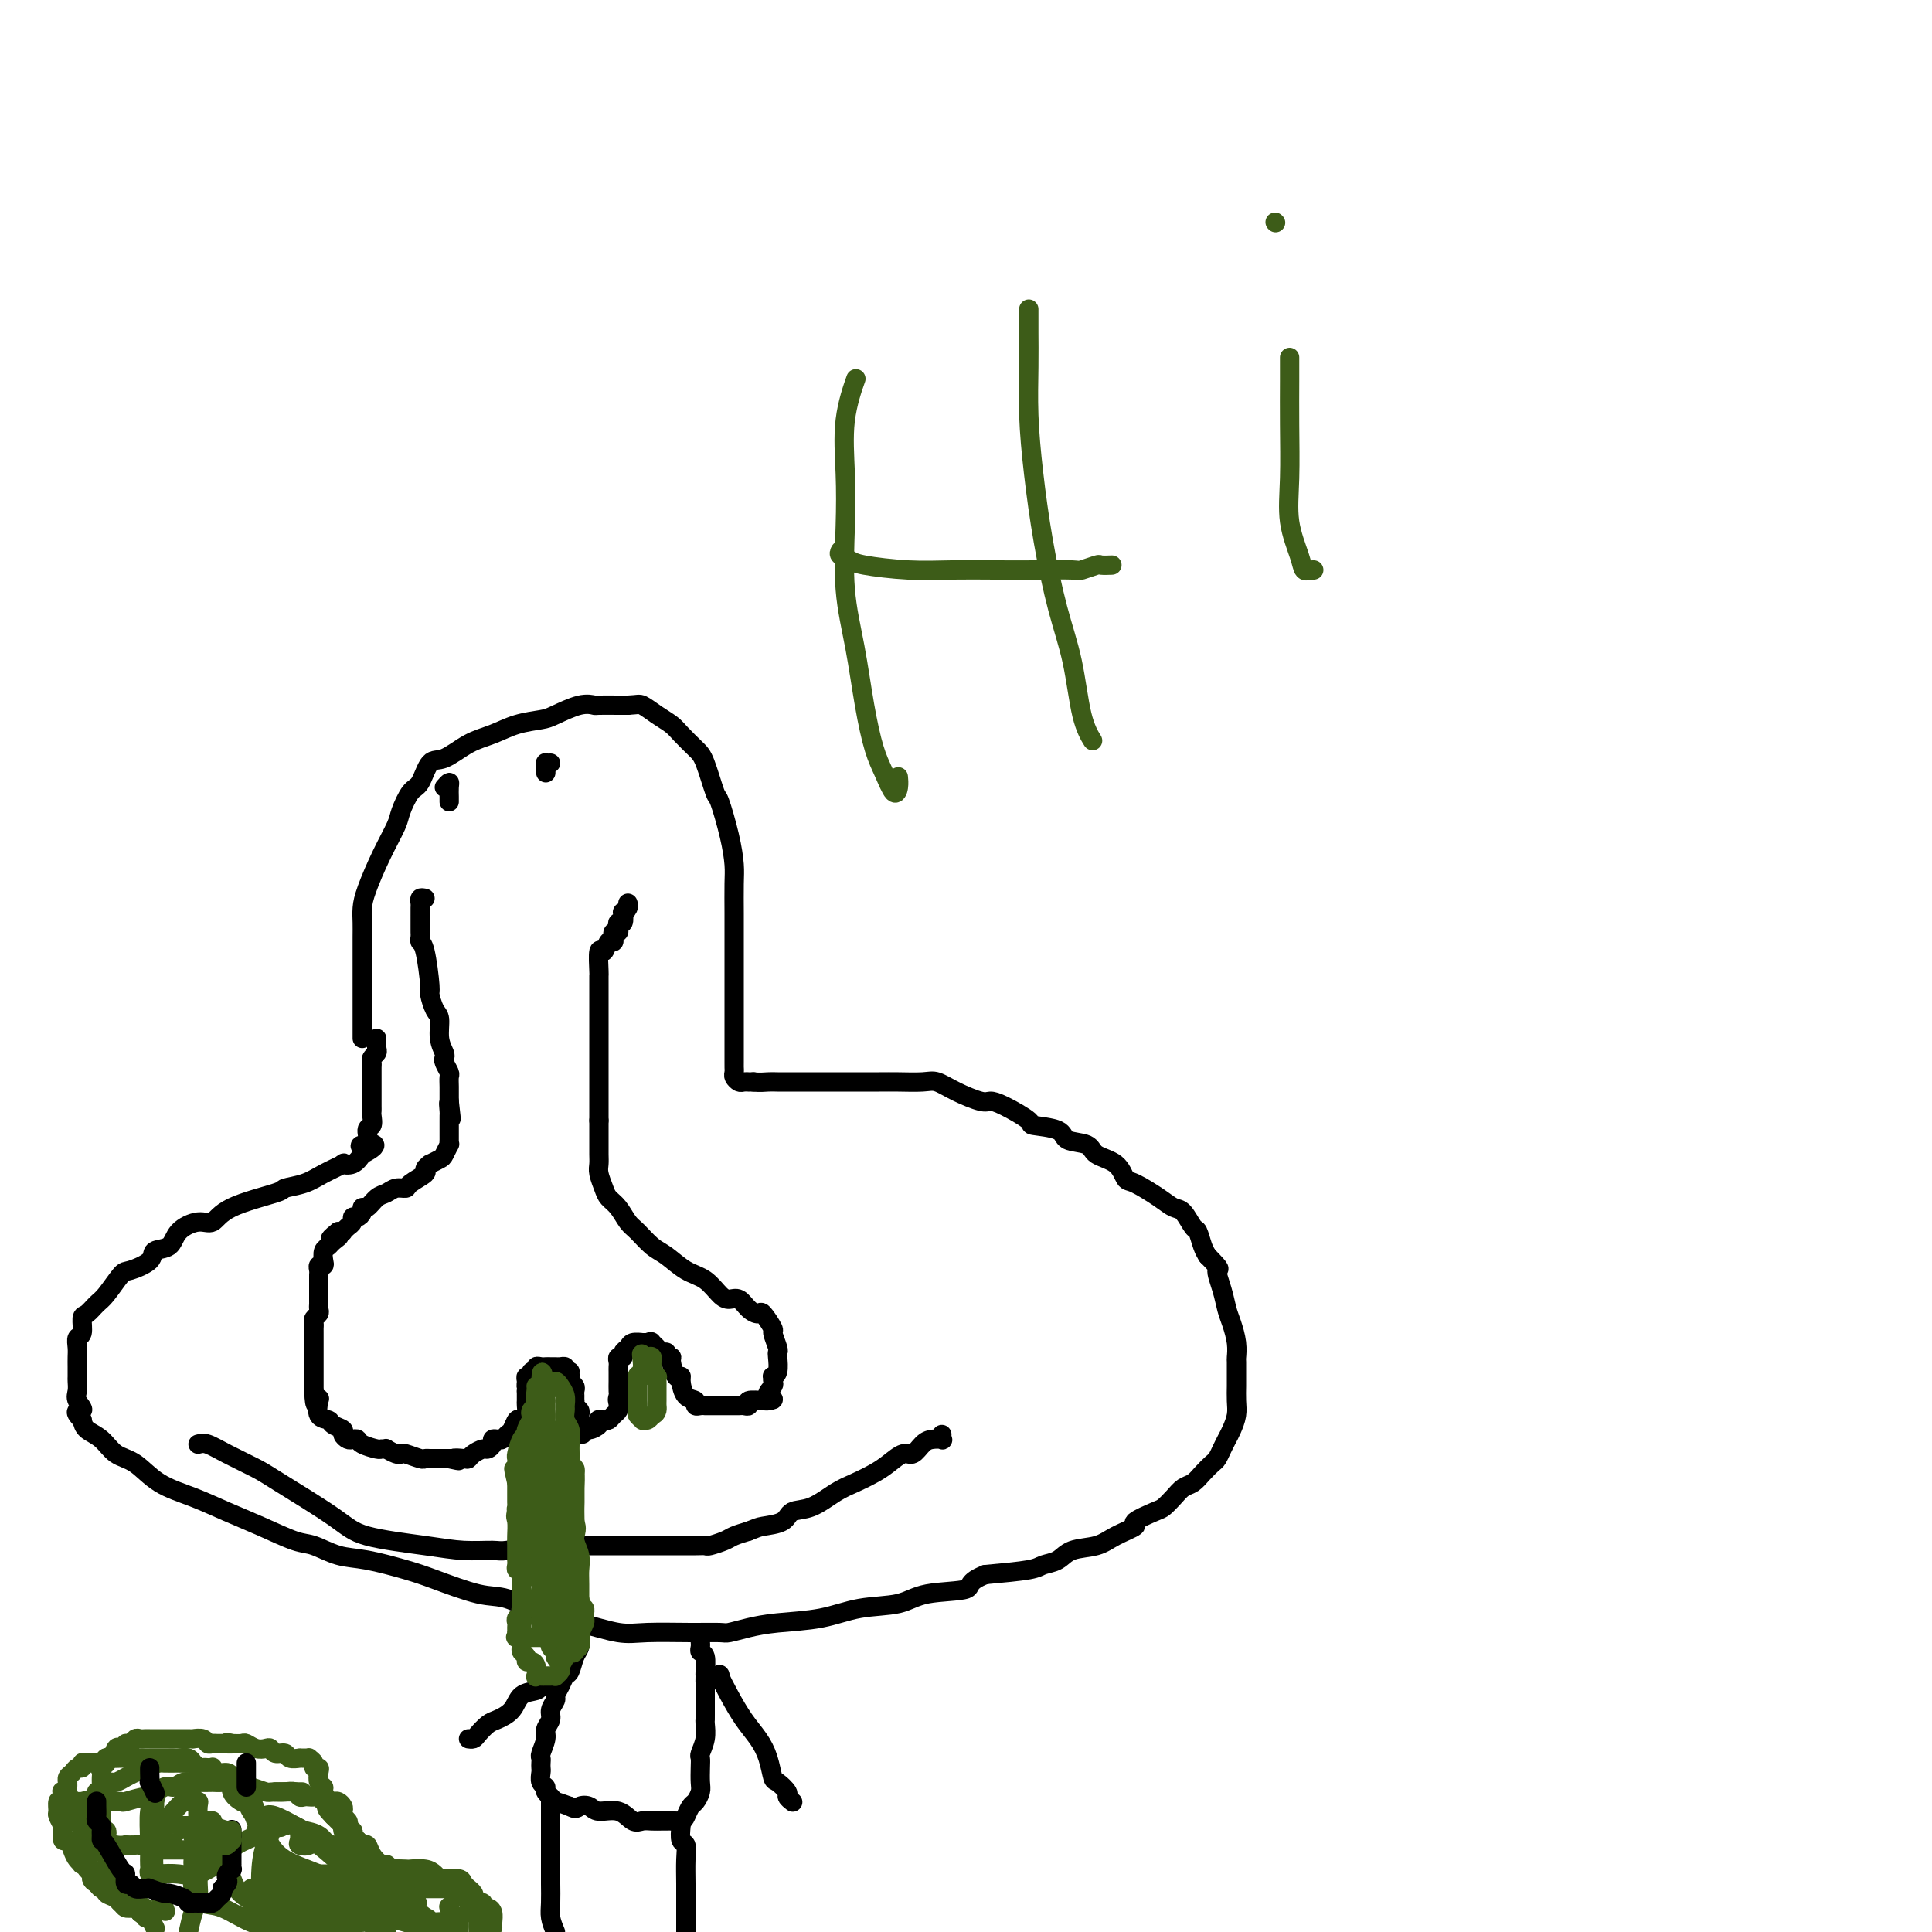 <svg viewBox='0 0 400 400' version='1.1' xmlns='http://www.w3.org/2000/svg' xmlns:xlink='http://www.w3.org/1999/xlink'><g fill='none' stroke='#000000' stroke-width='4' stroke-linecap='round' stroke-linejoin='round'><path d='M75,215c-0.000,-0.641 -0.000,-1.283 0,-2c0.000,-0.717 0.000,-1.510 0,-2c-0.000,-0.490 -0.000,-0.676 0,-2c0.000,-1.324 0.000,-3.786 0,-5c-0.000,-1.214 -0.000,-1.182 0,-2c0.000,-0.818 0.002,-2.488 0,-4c-0.002,-1.512 -0.006,-2.867 0,-4c0.006,-1.133 0.023,-2.044 0,-3c-0.023,-0.956 -0.085,-1.959 0,-3c0.085,-1.041 0.316,-2.121 1,-4c0.684,-1.879 1.821,-4.556 3,-7c1.179,-2.444 2.398,-4.656 3,-6c0.602,-1.344 0.585,-1.822 1,-3c0.415,-1.178 1.261,-3.058 2,-4c0.739,-0.942 1.372,-0.948 2,-2c0.628,-1.052 1.251,-3.150 2,-4c0.749,-0.850 1.626,-0.452 3,-1c1.374,-0.548 3.247,-2.044 5,-3c1.753,-0.956 3.386,-1.374 5,-2c1.614,-0.626 3.211,-1.460 5,-2c1.789,-0.540 3.772,-0.786 5,-1c1.228,-0.214 1.701,-0.397 3,-1c1.299,-0.603 3.423,-1.626 5,-2c1.577,-0.374 2.608,-0.100 3,0c0.392,0.100 0.144,0.027 1,0c0.856,-0.027 2.816,-0.008 4,0c1.184,0.008 1.592,0.004 2,0'/><path d='M130,146c2.088,-0.095 2.306,-0.331 3,0c0.694,0.331 1.862,1.229 3,2c1.138,0.771 2.245,1.416 3,2c0.755,0.584 1.157,1.107 2,2c0.843,0.893 2.127,2.155 3,3c0.873,0.845 1.334,1.272 2,3c0.666,1.728 1.537,4.756 2,6c0.463,1.244 0.516,0.703 1,2c0.484,1.297 1.398,4.433 2,7c0.602,2.567 0.893,4.566 1,6c0.107,1.434 0.029,2.305 0,4c-0.029,1.695 -0.008,4.215 0,6c0.008,1.785 0.002,2.836 0,4c-0.002,1.164 -0.001,2.440 0,4c0.001,1.560 0.000,3.402 0,5c-0.000,1.598 -0.000,2.950 0,4c0.000,1.050 -0.000,1.797 0,3c0.000,1.203 0.000,2.861 0,4c-0.000,1.139 -0.001,1.758 0,3c0.001,1.242 0.003,3.107 0,4c-0.003,0.893 -0.012,0.814 0,1c0.012,0.186 0.046,0.638 0,1c-0.046,0.362 -0.171,0.633 0,1c0.171,0.367 0.637,0.830 1,1c0.363,0.170 0.623,0.045 1,0c0.377,-0.045 0.871,-0.012 1,0c0.129,0.012 -0.106,0.003 0,0c0.106,-0.003 0.553,-0.002 1,0'/><path d='M156,224c1.220,0.155 2.269,0.041 3,0c0.731,-0.041 1.143,-0.011 2,0c0.857,0.011 2.159,0.003 3,0c0.841,-0.003 1.222,-0.001 2,0c0.778,0.001 1.952,0.000 3,0c1.048,-0.000 1.968,0.000 3,0c1.032,-0.000 2.176,-0.002 4,0c1.824,0.002 4.327,0.006 6,0c1.673,-0.006 2.514,-0.022 4,0c1.486,0.022 3.616,0.083 5,0c1.384,-0.083 2.023,-0.308 3,0c0.977,0.308 2.291,1.151 4,2c1.709,0.849 3.812,1.705 5,2c1.188,0.295 1.461,0.028 2,0c0.539,-0.028 1.346,0.181 3,1c1.654,0.819 4.156,2.246 5,3c0.844,0.754 0.030,0.835 1,1c0.970,0.165 3.723,0.413 5,1c1.277,0.587 1.077,1.513 2,2c0.923,0.487 2.968,0.534 4,1c1.032,0.466 1.049,1.350 2,2c0.951,0.650 2.835,1.068 4,2c1.165,0.932 1.610,2.380 2,3c0.390,0.620 0.724,0.412 2,1c1.276,0.588 3.494,1.973 5,3c1.506,1.027 2.301,1.696 3,2c0.699,0.304 1.300,0.242 2,1c0.700,0.758 1.497,2.337 2,3c0.503,0.663 0.712,0.409 1,1c0.288,0.591 0.654,2.026 1,3c0.346,0.974 0.673,1.487 1,2'/><path d='M250,260c3.345,3.432 2.206,2.511 2,3c-0.206,0.489 0.519,2.387 1,4c0.481,1.613 0.717,2.941 1,4c0.283,1.059 0.612,1.849 1,3c0.388,1.151 0.836,2.664 1,4c0.164,1.336 0.044,2.497 0,3c-0.044,0.503 -0.011,0.350 0,1c0.011,0.650 -0.000,2.103 0,3c0.000,0.897 0.011,1.237 0,2c-0.011,0.763 -0.044,1.947 0,3c0.044,1.053 0.166,1.974 0,3c-0.166,1.026 -0.621,2.158 -1,3c-0.379,0.842 -0.682,1.394 -1,2c-0.318,0.606 -0.651,1.265 -1,2c-0.349,0.735 -0.712,1.544 -1,2c-0.288,0.456 -0.500,0.559 -1,1c-0.500,0.441 -1.290,1.221 -2,2c-0.710,0.779 -1.342,1.555 -2,2c-0.658,0.445 -1.341,0.557 -2,1c-0.659,0.443 -1.294,1.217 -2,2c-0.706,0.783 -1.483,1.574 -2,2c-0.517,0.426 -0.772,0.485 -2,1c-1.228,0.515 -3.428,1.485 -4,2c-0.572,0.515 0.483,0.576 0,1c-0.483,0.424 -2.504,1.213 -4,2c-1.496,0.787 -2.468,1.573 -4,2c-1.532,0.427 -3.623,0.496 -5,1c-1.377,0.504 -2.039,1.444 -3,2c-0.961,0.556 -2.220,0.726 -3,1c-0.780,0.274 -1.080,0.650 -3,1c-1.920,0.350 -5.460,0.675 -9,1'/><path d='M204,326c-4.048,1.577 -2.669,2.520 -4,3c-1.331,0.480 -5.373,0.496 -8,1c-2.627,0.504 -3.840,1.497 -6,2c-2.160,0.503 -5.269,0.517 -8,1c-2.731,0.483 -5.086,1.436 -8,2c-2.914,0.564 -6.389,0.740 -9,1c-2.611,0.260 -4.357,0.605 -6,1c-1.643,0.395 -3.181,0.840 -4,1c-0.819,0.160 -0.919,0.037 -2,0c-1.081,-0.037 -3.143,0.014 -6,0c-2.857,-0.014 -6.507,-0.092 -9,0c-2.493,0.092 -3.828,0.353 -6,0c-2.172,-0.353 -5.182,-1.320 -8,-2c-2.818,-0.680 -5.443,-1.074 -8,-2c-2.557,-0.926 -5.046,-2.385 -7,-3c-1.954,-0.615 -3.371,-0.387 -6,-1c-2.629,-0.613 -6.468,-2.066 -9,-3c-2.532,-0.934 -3.756,-1.348 -6,-2c-2.244,-0.652 -5.508,-1.543 -8,-2c-2.492,-0.457 -4.212,-0.481 -6,-1c-1.788,-0.519 -3.645,-1.532 -5,-2c-1.355,-0.468 -2.210,-0.392 -4,-1c-1.790,-0.608 -4.516,-1.900 -7,-3c-2.484,-1.100 -4.727,-2.009 -7,-3c-2.273,-0.991 -4.575,-2.065 -7,-3c-2.425,-0.935 -4.972,-1.731 -7,-3c-2.028,-1.269 -3.538,-3.011 -5,-4c-1.462,-0.989 -2.876,-1.224 -4,-2c-1.124,-0.776 -1.956,-2.094 -3,-3c-1.044,-0.906 -2.298,-1.402 -3,-2c-0.702,-0.598 -0.851,-1.299 -1,-2'/><path d='M17,294c-2.415,-2.367 -0.451,-1.785 0,-2c0.451,-0.215 -0.611,-1.226 -1,-2c-0.389,-0.774 -0.104,-1.310 0,-2c0.104,-0.690 0.028,-1.535 0,-2c-0.028,-0.465 -0.009,-0.548 0,-1c0.009,-0.452 0.006,-1.271 0,-2c-0.006,-0.729 -0.016,-1.369 0,-2c0.016,-0.631 0.059,-1.253 0,-2c-0.059,-0.747 -0.220,-1.618 0,-2c0.220,-0.382 0.820,-0.274 1,-1c0.180,-0.726 -0.061,-2.286 0,-3c0.061,-0.714 0.422,-0.582 1,-1c0.578,-0.418 1.371,-1.386 2,-2c0.629,-0.614 1.094,-0.876 2,-2c0.906,-1.124 2.253,-3.112 3,-4c0.747,-0.888 0.894,-0.678 2,-1c1.106,-0.322 3.170,-1.177 4,-2c0.830,-0.823 0.424,-1.616 1,-2c0.576,-0.384 2.132,-0.360 3,-1c0.868,-0.640 1.046,-1.944 2,-3c0.954,-1.056 2.683,-1.866 4,-2c1.317,-0.134 2.221,0.407 3,0c0.779,-0.407 1.431,-1.761 4,-3c2.569,-1.239 7.054,-2.364 9,-3c1.946,-0.636 1.353,-0.784 2,-1c0.647,-0.216 2.533,-0.501 4,-1c1.467,-0.499 2.515,-1.211 4,-2c1.485,-0.789 3.408,-1.655 4,-2c0.592,-0.345 -0.148,-0.170 0,0c0.148,0.170 1.185,0.334 2,0c0.815,-0.334 1.407,-1.167 2,-2'/><path d='M75,239c5.195,-2.665 1.182,-2.329 0,-2c-1.182,0.329 0.468,0.649 1,0c0.532,-0.649 -0.054,-2.267 0,-3c0.054,-0.733 0.746,-0.582 1,-1c0.254,-0.418 0.068,-1.406 0,-2c-0.068,-0.594 -0.018,-0.793 0,-1c0.018,-0.207 0.005,-0.422 0,-1c-0.005,-0.578 -0.001,-1.521 0,-2c0.001,-0.479 0.001,-0.496 0,-1c-0.001,-0.504 -0.001,-1.497 0,-2c0.001,-0.503 0.004,-0.516 0,-1c-0.004,-0.484 -0.015,-1.439 0,-2c0.015,-0.561 0.057,-0.727 0,-1c-0.057,-0.273 -0.211,-0.651 0,-1c0.211,-0.349 0.789,-0.668 1,-1c0.211,-0.332 0.057,-0.677 0,-1c-0.057,-0.323 -0.015,-0.626 0,-1c0.015,-0.374 0.004,-0.821 0,-1c-0.004,-0.179 -0.002,-0.089 0,0'/><path d='M88,186c-0.423,-0.091 -0.845,-0.183 -1,0c-0.155,0.183 -0.041,0.639 0,1c0.041,0.361 0.011,0.625 0,1c-0.011,0.375 -0.003,0.860 0,1c0.003,0.140 0.001,-0.065 0,0c-0.001,0.065 -0.001,0.399 0,1c0.001,0.601 0.003,1.468 0,2c-0.003,0.532 -0.011,0.728 0,1c0.011,0.272 0.041,0.620 0,1c-0.041,0.380 -0.152,0.791 0,1c0.152,0.209 0.567,0.214 1,2c0.433,1.786 0.886,5.352 1,7c0.114,1.648 -0.109,1.376 0,2c0.109,0.624 0.551,2.142 1,3c0.449,0.858 0.904,1.055 1,2c0.096,0.945 -0.167,2.638 0,4c0.167,1.362 0.763,2.391 1,3c0.237,0.609 0.116,0.796 0,1c-0.116,0.204 -0.227,0.425 0,1c0.227,0.575 0.793,1.503 1,2c0.207,0.497 0.055,0.564 0,1c-0.055,0.436 -0.015,1.241 0,2c0.015,0.759 0.004,1.474 0,2c-0.004,0.526 -0.001,0.865 0,1c0.001,0.135 0.001,0.068 0,0'/><path d='M93,228c0.774,6.676 0.207,2.366 0,1c-0.207,-1.366 -0.056,0.211 0,1c0.056,0.789 0.015,0.789 0,1c-0.015,0.211 -0.004,0.634 0,1c0.004,0.366 0.001,0.677 0,1c-0.001,0.323 0.001,0.659 0,1c-0.001,0.341 -0.004,0.687 0,1c0.004,0.313 0.013,0.594 0,1c-0.013,0.406 -0.050,0.936 0,1c0.050,0.064 0.186,-0.337 0,0c-0.186,0.337 -0.695,1.414 -1,2c-0.305,0.586 -0.404,0.681 -1,1c-0.596,0.319 -1.687,0.863 -2,1c-0.313,0.137 0.152,-0.131 0,0c-0.152,0.131 -0.922,0.661 -1,1c-0.078,0.339 0.537,0.486 0,1c-0.537,0.514 -2.227,1.393 -3,2c-0.773,0.607 -0.630,0.941 -1,1c-0.370,0.059 -1.252,-0.157 -2,0c-0.748,0.157 -1.363,0.686 -2,1c-0.637,0.314 -1.298,0.414 -2,1c-0.702,0.586 -1.446,1.659 -2,2c-0.554,0.341 -0.918,-0.049 -1,0c-0.082,0.049 0.119,0.538 0,1c-0.119,0.462 -0.558,0.898 -1,1c-0.442,0.102 -0.888,-0.130 -1,0c-0.112,0.130 0.111,0.623 0,1c-0.111,0.377 -0.556,0.637 -1,1c-0.444,0.363 -0.889,0.828 -1,1c-0.111,0.172 0.111,0.049 0,0c-0.111,-0.049 -0.556,-0.025 -1,0'/><path d='M70,255c-3.200,2.500 -0.700,1.251 0,1c0.700,-0.251 -0.400,0.497 -1,1c-0.600,0.503 -0.700,0.761 -1,1c-0.300,0.239 -0.798,0.459 -1,1c-0.202,0.541 -0.107,1.402 0,2c0.107,0.598 0.225,0.934 0,1c-0.225,0.066 -0.792,-0.138 -1,0c-0.208,0.138 -0.056,0.619 0,1c0.056,0.381 0.015,0.662 0,1c-0.015,0.338 -0.004,0.735 0,1c0.004,0.265 0.001,0.400 0,1c-0.001,0.600 -0.001,1.666 0,2c0.001,0.334 0.001,-0.065 0,0c-0.001,0.065 -0.004,0.595 0,1c0.004,0.405 0.015,0.686 0,1c-0.015,0.314 -0.057,0.661 0,1c0.057,0.339 0.211,0.669 0,1c-0.211,0.331 -0.789,0.662 -1,1c-0.211,0.338 -0.057,0.682 0,1c0.057,0.318 0.015,0.610 0,1c-0.015,0.390 -0.004,0.877 0,1c0.004,0.123 0.001,-0.119 0,0c-0.001,0.119 -0.000,0.598 0,1c0.000,0.402 0.000,0.728 0,1c-0.000,0.272 -0.000,0.489 0,1c0.000,0.511 0.000,1.316 0,2c-0.000,0.684 -0.000,1.247 0,2c0.000,0.753 0.000,1.697 0,2c-0.000,0.303 -0.000,-0.034 0,0c0.000,0.034 0.000,0.438 0,1c-0.000,0.562 -0.000,1.281 0,2'/><path d='M65,288c0.064,4.211 0.723,2.739 1,2c0.277,-0.739 0.173,-0.745 0,0c-0.173,0.745 -0.415,2.241 0,3c0.415,0.759 1.487,0.782 2,1c0.513,0.218 0.466,0.633 1,1c0.534,0.367 1.649,0.686 2,1c0.351,0.314 -0.063,0.623 0,1c0.063,0.377 0.602,0.823 1,1c0.398,0.177 0.656,0.086 1,0c0.344,-0.086 0.776,-0.166 1,0c0.224,0.166 0.240,0.579 1,1c0.760,0.421 2.263,0.848 3,1c0.737,0.152 0.709,0.027 1,0c0.291,-0.027 0.902,0.044 1,0c0.098,-0.044 -0.317,-0.204 0,0c0.317,0.204 1.366,0.773 2,1c0.634,0.227 0.853,0.113 1,0c0.147,-0.113 0.224,-0.227 1,0c0.776,0.227 2.253,0.793 3,1c0.747,0.207 0.764,0.056 1,0c0.236,-0.056 0.690,-0.015 1,0c0.310,0.015 0.475,0.004 1,0c0.525,-0.004 1.411,-0.001 2,0c0.589,0.001 0.883,0.000 1,0c0.117,-0.000 0.059,-0.000 0,0'/><path d='M93,302c3.523,0.777 1.329,0.218 1,0c-0.329,-0.218 1.207,-0.096 2,0c0.793,0.096 0.843,0.167 1,0c0.157,-0.167 0.419,-0.570 1,-1c0.581,-0.430 1.479,-0.886 2,-1c0.521,-0.114 0.664,0.114 1,0c0.336,-0.114 0.863,-0.570 1,-1c0.137,-0.430 -0.118,-0.835 0,-1c0.118,-0.165 0.609,-0.090 1,0c0.391,0.090 0.682,0.197 1,0c0.318,-0.197 0.663,-0.696 1,-1c0.337,-0.304 0.665,-0.414 1,-1c0.335,-0.586 0.678,-1.648 1,-2c0.322,-0.352 0.622,0.008 1,0c0.378,-0.008 0.833,-0.383 1,-1c0.167,-0.617 0.045,-1.475 0,-2c-0.045,-0.525 -0.012,-0.718 0,-1c0.012,-0.282 0.003,-0.652 0,-1c-0.003,-0.348 -0.002,-0.674 0,-1'/><path d='M109,288c0.614,-1.576 0.149,-1.015 0,-1c-0.149,0.015 0.017,-0.517 0,-1c-0.017,-0.483 -0.215,-0.918 0,-1c0.215,-0.082 0.845,0.188 1,0c0.155,-0.188 -0.166,-0.835 0,-1c0.166,-0.165 0.818,0.152 1,0c0.182,-0.152 -0.105,-0.773 0,-1c0.105,-0.227 0.602,-0.061 1,0c0.398,0.061 0.698,0.017 1,0c0.302,-0.017 0.606,-0.005 1,0c0.394,0.005 0.876,0.004 1,0c0.124,-0.004 -0.111,-0.011 0,0c0.111,0.011 0.568,0.042 1,0c0.432,-0.042 0.838,-0.155 1,0c0.162,0.155 0.081,0.577 0,1'/><path d='M117,284c1.150,0.107 1.026,-0.126 1,0c-0.026,0.126 0.046,0.611 0,1c-0.046,0.389 -0.208,0.683 0,1c0.208,0.317 0.788,0.659 1,1c0.212,0.341 0.056,0.683 0,1c-0.056,0.317 -0.011,0.610 0,1c0.011,0.390 -0.011,0.878 0,1c0.011,0.122 0.056,-0.121 0,0c-0.056,0.121 -0.211,0.606 0,1c0.211,0.394 0.789,0.698 1,1c0.211,0.302 0.057,0.602 0,1c-0.057,0.398 -0.015,0.894 0,1c0.015,0.106 0.004,-0.178 0,0c-0.004,0.178 -0.001,0.817 0,1c0.001,0.183 0.000,-0.091 0,0c-0.000,0.091 -0.000,0.545 0,1'/><path d='M120,296c0.662,1.845 0.818,0.456 1,0c0.182,-0.456 0.392,0.021 1,0c0.608,-0.021 1.616,-0.541 2,-1c0.384,-0.459 0.144,-0.858 0,-1c-0.144,-0.142 -0.193,-0.027 0,0c0.193,0.027 0.626,-0.034 1,0c0.374,0.034 0.689,0.164 1,0c0.311,-0.164 0.620,-0.621 1,-1c0.380,-0.379 0.833,-0.679 1,-1c0.167,-0.321 0.048,-0.663 0,-1c-0.048,-0.337 -0.024,-0.668 0,-1'/><path d='M128,290c1.238,-0.876 0.332,-0.066 0,0c-0.332,0.066 -0.089,-0.612 0,-1c0.089,-0.388 0.024,-0.485 0,-1c-0.024,-0.515 -0.006,-1.447 0,-2c0.006,-0.553 0.001,-0.727 0,-1c-0.001,-0.273 0.004,-0.647 0,-1c-0.004,-0.353 -0.016,-0.686 0,-1c0.016,-0.314 0.060,-0.609 0,-1c-0.060,-0.391 -0.225,-0.879 0,-1c0.225,-0.121 0.838,0.125 1,0c0.162,-0.125 -0.129,-0.622 0,-1c0.129,-0.378 0.678,-0.637 1,-1c0.322,-0.363 0.416,-0.829 1,-1c0.584,-0.171 1.657,-0.046 2,0c0.343,0.046 -0.045,0.013 0,0c0.045,-0.013 0.522,-0.007 1,0'/><path d='M134,278c0.951,-0.353 0.828,-0.234 1,0c0.172,0.234 0.638,0.584 1,1c0.362,0.416 0.618,0.897 1,1c0.382,0.103 0.890,-0.171 1,0c0.110,0.171 -0.177,0.788 0,1c0.177,0.212 0.817,0.019 1,0c0.183,-0.019 -0.093,0.135 0,1c0.093,0.865 0.554,2.441 1,3c0.446,0.559 0.875,0.101 1,0c0.125,-0.101 -0.055,0.155 0,1c0.055,0.845 0.344,2.279 1,3c0.656,0.721 1.677,0.729 2,1c0.323,0.271 -0.054,0.805 0,1c0.054,0.195 0.539,0.052 1,0c0.461,-0.052 0.897,-0.014 1,0c0.103,0.014 -0.127,0.004 0,0c0.127,-0.004 0.613,-0.001 1,0c0.387,0.001 0.676,0.000 1,0c0.324,-0.000 0.682,0.000 1,0c0.318,-0.000 0.595,-0.000 1,0c0.405,0.000 0.936,0.001 1,0c0.064,-0.001 -0.339,-0.004 0,0c0.339,0.004 1.422,0.015 2,0c0.578,-0.015 0.652,-0.057 1,0c0.348,0.057 0.970,0.211 1,0c0.030,-0.211 -0.530,-0.788 0,-1c0.530,-0.212 2.152,-0.061 3,0c0.848,0.061 0.924,0.030 1,0'/><path d='M159,290c2.260,-0.272 0.408,-0.451 0,-1c-0.408,-0.549 0.626,-1.469 1,-2c0.374,-0.531 0.086,-0.675 0,-1c-0.086,-0.325 0.029,-0.833 0,-1c-0.029,-0.167 -0.203,0.007 0,0c0.203,-0.007 0.782,-0.195 1,-1c0.218,-0.805 0.074,-2.227 0,-3c-0.074,-0.773 -0.079,-0.898 0,-1c0.079,-0.102 0.243,-0.181 0,-1c-0.243,-0.819 -0.894,-2.379 -1,-3c-0.106,-0.621 0.334,-0.304 0,-1c-0.334,-0.696 -1.440,-2.407 -2,-3c-0.560,-0.593 -0.572,-0.069 -1,0c-0.428,0.069 -1.272,-0.317 -2,-1c-0.728,-0.683 -1.342,-1.662 -2,-2c-0.658,-0.338 -1.362,-0.034 -2,0c-0.638,0.034 -1.209,-0.202 -2,-1c-0.791,-0.798 -1.801,-2.157 -3,-3c-1.199,-0.843 -2.586,-1.169 -4,-2c-1.414,-0.831 -2.854,-2.166 -4,-3c-1.146,-0.834 -1.999,-1.168 -3,-2c-1.001,-0.832 -2.152,-2.161 -3,-3c-0.848,-0.839 -1.394,-1.187 -2,-2c-0.606,-0.813 -1.273,-2.091 -2,-3c-0.727,-0.909 -1.515,-1.450 -2,-2c-0.485,-0.550 -0.666,-1.108 -1,-2c-0.334,-0.892 -0.822,-2.117 -1,-3c-0.178,-0.883 -0.048,-1.422 0,-2c0.048,-0.578 0.013,-1.194 0,-2c-0.013,-0.806 -0.004,-1.802 0,-3c0.004,-1.198 0.002,-2.599 0,-4'/><path d='M124,232c0.000,-2.440 0.000,-3.041 0,-4c-0.000,-0.959 -0.000,-2.277 0,-4c0.000,-1.723 0.000,-3.850 0,-5c-0.000,-1.150 -0.000,-1.323 0,-2c0.000,-0.677 0.000,-1.857 0,-3c-0.000,-1.143 -0.000,-2.247 0,-3c0.000,-0.753 0.000,-1.154 0,-2c-0.000,-0.846 -0.001,-2.137 0,-3c0.001,-0.863 0.003,-1.297 0,-2c-0.003,-0.703 -0.012,-1.674 0,-2c0.012,-0.326 0.045,-0.006 0,-1c-0.045,-0.994 -0.170,-3.302 0,-4c0.170,-0.698 0.633,0.216 1,0c0.367,-0.216 0.638,-1.560 1,-2c0.362,-0.440 0.815,0.023 1,0c0.185,-0.023 0.101,-0.532 0,-1c-0.101,-0.468 -0.220,-0.894 0,-1c0.220,-0.106 0.777,0.107 1,0c0.223,-0.107 0.111,-0.536 0,-1c-0.111,-0.464 -0.222,-0.964 0,-1c0.222,-0.036 0.778,0.393 1,0c0.222,-0.393 0.112,-1.608 0,-2c-0.112,-0.392 -0.226,0.039 0,0c0.226,-0.039 0.792,-0.549 1,-1c0.208,-0.451 0.060,-0.843 0,-1c-0.060,-0.157 -0.030,-0.078 0,0'/><path d='M92,163c0.423,-0.483 0.845,-0.967 1,-1c0.155,-0.033 0.041,0.383 0,1c-0.041,0.617 -0.011,1.433 0,2c0.011,0.567 0.003,0.883 0,1c-0.003,0.117 -0.001,0.033 0,0c0.001,-0.033 0.000,-0.017 0,0'/><path d='M114,158c-0.423,0.022 -0.845,0.045 -1,0c-0.155,-0.045 -0.041,-0.156 0,0c0.041,0.156 0.011,0.581 0,1c-0.011,0.419 -0.003,0.834 0,1c0.003,0.166 0.002,0.083 0,0'/><path d='M41,299c0.555,-0.147 1.110,-0.293 2,0c0.890,0.293 2.114,1.027 4,2c1.886,0.973 4.435,2.187 6,3c1.565,0.813 2.145,1.227 5,3c2.855,1.773 7.983,4.906 11,7c3.017,2.094 3.921,3.151 7,4c3.079,0.849 8.333,1.492 12,2c3.667,0.508 5.746,0.882 8,1c2.254,0.118 4.683,-0.021 6,0c1.317,0.021 1.522,0.202 3,0c1.478,-0.202 4.229,-0.786 6,-1c1.771,-0.214 2.560,-0.057 4,0c1.440,0.057 3.529,0.015 5,0c1.471,-0.015 2.323,-0.004 3,0c0.677,0.004 1.177,0.001 2,0c0.823,-0.001 1.968,-0.000 3,0c1.032,0.000 1.952,0.000 3,0c1.048,-0.000 2.223,0.000 3,0c0.777,-0.000 1.154,-0.000 2,0c0.846,0.000 2.161,0.001 3,0c0.839,-0.001 1.201,-0.003 2,0c0.799,0.003 2.033,0.012 3,0c0.967,-0.012 1.665,-0.045 2,0c0.335,0.045 0.306,0.167 1,0c0.694,-0.167 2.110,-0.622 3,-1c0.890,-0.378 1.254,-0.679 2,-1c0.746,-0.321 1.873,-0.660 3,-1'/><path d='M155,317c1.694,-0.661 1.930,-0.814 3,-1c1.070,-0.186 2.974,-0.406 4,-1c1.026,-0.594 1.174,-1.563 2,-2c0.826,-0.437 2.331,-0.343 4,-1c1.669,-0.657 3.500,-2.065 5,-3c1.500,-0.935 2.667,-1.398 4,-2c1.333,-0.602 2.833,-1.345 4,-2c1.167,-0.655 2.003,-1.223 3,-2c0.997,-0.777 2.155,-1.764 3,-2c0.845,-0.236 1.375,0.277 2,0c0.625,-0.277 1.344,-1.346 2,-2c0.656,-0.654 1.248,-0.893 2,-1c0.752,-0.107 1.666,-0.080 2,0c0.334,0.080 0.090,0.214 0,0c-0.090,-0.214 -0.026,-0.775 0,-1c0.026,-0.225 0.013,-0.112 0,0'/><path d='M120,338c-0.024,0.234 -0.048,0.467 0,1c0.048,0.533 0.168,1.364 0,2c-0.168,0.636 -0.623,1.077 -1,2c-0.377,0.923 -0.674,2.326 -1,3c-0.326,0.674 -0.680,0.617 -1,1c-0.320,0.383 -0.607,1.205 -1,2c-0.393,0.795 -0.894,1.564 -1,2c-0.106,0.436 0.183,0.538 0,1c-0.183,0.462 -0.837,1.283 -1,2c-0.163,0.717 0.167,1.330 0,2c-0.167,0.670 -0.829,1.398 -1,2c-0.171,0.602 0.150,1.079 0,2c-0.150,0.921 -0.772,2.287 -1,3c-0.228,0.713 -0.062,0.772 0,1c0.062,0.228 0.021,0.625 0,1c-0.021,0.375 -0.022,0.729 0,1c0.022,0.271 0.067,0.459 0,1c-0.067,0.541 -0.244,1.437 0,2c0.244,0.563 0.911,0.795 1,1c0.089,0.205 -0.399,0.385 0,1c0.399,0.615 1.684,1.666 2,2c0.316,0.334 -0.338,-0.047 0,0c0.338,0.047 1.669,0.524 3,1'/><path d='M118,374c1.278,0.792 1.473,0.272 2,0c0.527,-0.272 1.387,-0.297 2,0c0.613,0.297 0.979,0.917 2,1c1.021,0.083 2.698,-0.370 4,0c1.302,0.370 2.229,1.563 3,2c0.771,0.437 1.387,0.117 2,0c0.613,-0.117 1.224,-0.032 2,0c0.776,0.032 1.717,0.009 2,0c0.283,-0.009 -0.093,-0.004 0,0c0.093,0.004 0.655,0.008 1,0c0.345,-0.008 0.473,-0.029 1,0c0.527,0.029 1.451,0.107 2,0c0.549,-0.107 0.721,-0.398 1,-1c0.279,-0.602 0.663,-1.516 1,-2c0.337,-0.484 0.626,-0.540 1,-1c0.374,-0.460 0.831,-1.326 1,-2c0.169,-0.674 0.049,-1.156 0,-2c-0.049,-0.844 -0.027,-2.051 0,-3c0.027,-0.949 0.060,-1.641 0,-2c-0.060,-0.359 -0.212,-0.385 0,-1c0.212,-0.615 0.789,-1.818 1,-3c0.211,-1.182 0.057,-2.344 0,-3c-0.057,-0.656 -0.015,-0.807 0,-1c0.015,-0.193 0.004,-0.429 0,-1c-0.004,-0.571 -0.001,-1.476 0,-2c0.001,-0.524 0.000,-0.665 0,-1c-0.000,-0.335 -0.000,-0.863 0,-1c0.000,-0.137 0.000,0.117 0,0c-0.000,-0.117 -0.000,-0.605 0,-1c0.000,-0.395 0.000,-0.698 0,-1'/><path d='M146,349c0.154,-3.573 0.037,-1.507 0,-1c-0.037,0.507 0.004,-0.546 0,-1c-0.004,-0.454 -0.054,-0.307 0,-1c0.054,-0.693 0.211,-2.224 0,-3c-0.211,-0.776 -0.788,-0.796 -1,-1c-0.212,-0.204 -0.057,-0.594 0,-1c0.057,-0.406 0.016,-0.830 0,-1c-0.016,-0.170 -0.008,-0.085 0,0'/><path d='M141,378c-0.113,1.212 -0.226,2.425 0,3c0.226,0.575 0.793,0.513 1,1c0.207,0.487 0.056,1.523 0,3c-0.056,1.477 -0.015,3.396 0,5c0.015,1.604 0.004,2.893 0,4c-0.004,1.107 -0.001,2.030 0,3c0.001,0.970 0.001,1.985 0,3'/><path d='M114,372c0.000,0.415 0.000,0.831 0,1c-0.000,0.169 -0.000,0.092 0,1c0.000,0.908 0.000,2.802 0,4c-0.000,1.198 -0.001,1.699 0,3c0.001,1.301 0.003,3.401 0,5c-0.003,1.599 -0.011,2.697 0,4c0.011,1.303 0.041,2.812 0,4c-0.041,1.188 -0.155,2.054 0,3c0.155,0.946 0.577,1.973 1,3'/><path d='M147,347c0.887,0.088 1.774,0.175 2,0c0.226,-0.175 -0.210,-0.614 0,0c0.210,0.614 1.065,2.280 2,4c0.935,1.720 1.951,3.492 3,5c1.049,1.508 2.131,2.751 3,4c0.869,1.249 1.524,2.506 2,4c0.476,1.494 0.772,3.227 1,4c0.228,0.773 0.387,0.586 1,1c0.613,0.414 1.680,1.431 2,2c0.320,0.569 -0.106,0.692 0,1c0.106,0.308 0.745,0.802 1,1c0.255,0.198 0.128,0.099 0,0'/><path d='M115,348c0.055,0.023 0.110,0.046 0,0c-0.110,-0.046 -0.384,-0.161 -1,0c-0.616,0.161 -1.572,0.596 -2,1c-0.428,0.404 -0.327,0.776 -1,1c-0.673,0.224 -2.121,0.301 -3,1c-0.879,0.699 -1.191,2.019 -2,3c-0.809,0.981 -2.115,1.622 -3,2c-0.885,0.378 -1.348,0.494 -2,1c-0.652,0.506 -1.494,1.404 -2,2c-0.506,0.596 -0.675,0.891 -1,1c-0.325,0.109 -0.807,0.031 -1,0c-0.193,-0.031 -0.096,-0.016 0,0'/></g>
<g fill='none' stroke='#3D5C18' stroke-width='4' stroke-linecap='round' stroke-linejoin='round'><path d='M111,287c0.031,0.188 0.061,0.375 0,1c-0.061,0.625 -0.214,1.686 0,2c0.214,0.314 0.793,-0.121 1,0c0.207,0.121 0.041,0.796 0,1c-0.041,0.204 0.042,-0.065 0,1c-0.042,1.065 -0.207,3.464 0,5c0.207,1.536 0.788,2.208 1,3c0.212,0.792 0.055,1.705 0,3c-0.055,1.295 -0.007,2.973 0,4c0.007,1.027 -0.025,1.403 0,2c0.025,0.597 0.109,1.415 0,2c-0.109,0.585 -0.411,0.938 0,1c0.411,0.062 1.536,-0.166 2,0c0.464,0.166 0.268,0.727 0,1c-0.268,0.273 -0.608,0.258 -1,0c-0.392,-0.258 -0.837,-0.759 -1,-1c-0.163,-0.241 -0.044,-0.221 0,-1c0.044,-0.779 0.012,-2.358 0,-3c-0.012,-0.642 -0.003,-0.346 0,-1c0.003,-0.654 0.001,-2.258 0,-3c-0.001,-0.742 -0.000,-0.623 0,-1c0.000,-0.377 0.000,-1.251 0,-2c-0.000,-0.749 -0.000,-1.375 0,-2'/><path d='M113,299c-0.249,-2.284 0.130,-0.993 0,-1c-0.130,-0.007 -0.767,-1.311 -1,-2c-0.233,-0.689 -0.062,-0.762 0,-1c0.062,-0.238 0.017,-0.642 0,-1c-0.017,-0.358 -0.004,-0.670 0,-1c0.004,-0.330 0.001,-0.678 0,-1c-0.001,-0.322 -0.000,-0.617 0,-1c0.000,-0.383 0.000,-0.854 0,-1c-0.000,-0.146 -0.001,0.032 0,0c0.001,-0.032 0.004,-0.276 0,0c-0.004,0.276 -0.015,1.070 0,2c0.015,0.930 0.057,1.997 0,3c-0.057,1.003 -0.211,1.944 0,3c0.211,1.056 0.789,2.227 1,3c0.211,0.773 0.057,1.148 0,2c-0.057,0.852 -0.015,2.182 0,3c0.015,0.818 0.004,1.126 0,2c-0.004,0.874 -0.001,2.314 0,3c0.001,0.686 0.000,0.617 0,1c-0.000,0.383 -0.000,1.219 0,2c0.000,0.781 0.000,1.509 0,2c-0.000,0.491 -0.000,0.746 0,1'/><path d='M113,317c0.155,4.339 0.041,1.687 0,1c-0.041,-0.687 -0.011,0.592 0,2c0.011,1.408 0.003,2.946 0,3c-0.003,0.054 0.000,-1.376 0,-2c-0.000,-0.624 -0.004,-0.444 0,-2c0.004,-1.556 0.015,-4.849 0,-7c-0.015,-2.151 -0.057,-3.161 0,-4c0.057,-0.839 0.211,-1.509 0,-3c-0.211,-1.491 -0.789,-3.804 -1,-5c-0.211,-1.196 -0.057,-1.276 0,-2c0.057,-0.724 0.015,-2.092 0,-3c-0.015,-0.908 -0.004,-1.357 0,-2c0.004,-0.643 0.001,-1.482 0,-2c-0.001,-0.518 -0.000,-0.716 0,-1c0.000,-0.284 0.000,-0.653 0,-1c-0.000,-0.347 -0.000,-0.670 0,-1c0.000,-0.330 0.000,-0.665 0,-1'/><path d='M112,287c0.024,-5.588 0.585,-1.558 1,0c0.415,1.558 0.686,0.645 1,0c0.314,-0.645 0.673,-1.022 1,-1c0.327,0.022 0.623,0.443 1,1c0.377,0.557 0.837,1.251 1,2c0.163,0.749 0.030,1.554 0,2c-0.030,0.446 0.045,0.533 0,1c-0.045,0.467 -0.209,1.315 0,2c0.209,0.685 0.792,1.206 1,2c0.208,0.794 0.042,1.862 0,3c-0.042,1.138 0.041,2.345 0,3c-0.041,0.655 -0.207,0.756 0,1c0.207,0.244 0.788,0.631 1,1c0.212,0.369 0.056,0.721 0,1c-0.056,0.279 -0.011,0.486 0,2c0.011,1.514 -0.011,4.335 0,6c0.011,1.665 0.056,2.175 0,3c-0.056,0.825 -0.211,1.965 0,3c0.211,1.035 0.789,1.965 1,3c0.211,1.035 0.057,2.174 0,3c-0.057,0.826 -0.015,1.338 0,3c0.015,1.662 0.004,4.475 0,6c-0.004,1.525 -0.002,1.763 0,2'/><path d='M120,336c0.464,7.687 0.126,3.406 0,2c-0.126,-1.406 -0.038,0.064 0,1c0.038,0.936 0.027,1.338 0,1c-0.027,-0.338 -0.069,-1.417 0,-2c0.069,-0.583 0.250,-0.669 0,-2c-0.250,-1.331 -0.932,-3.906 -2,-7c-1.068,-3.094 -2.521,-6.706 -3,-9c-0.479,-2.294 0.015,-3.270 0,-4c-0.015,-0.730 -0.540,-1.214 -1,-2c-0.460,-0.786 -0.855,-1.874 -1,-3c-0.145,-1.126 -0.039,-2.292 0,-3c0.039,-0.708 0.010,-0.959 0,-1c-0.010,-0.041 -0.003,0.128 0,0c0.003,-0.128 0.001,-0.554 0,-1c-0.001,-0.446 -0.000,-0.912 0,-1c0.000,-0.088 0.000,0.203 0,1c-0.000,0.797 -0.000,2.099 0,3c0.000,0.901 0.000,1.400 0,2c-0.000,0.600 -0.000,1.300 0,2'/><path d='M113,313c0.000,1.355 0.000,0.742 0,1c-0.000,0.258 -0.000,1.386 0,2c0.000,0.614 0.000,0.713 0,2c-0.000,1.287 -0.000,3.763 0,5c0.000,1.237 0.000,1.233 0,2c-0.000,0.767 -0.000,2.303 0,3c0.000,0.697 0.000,0.556 0,1c-0.000,0.444 -0.000,1.472 0,2c0.000,0.528 0.000,0.555 0,1c-0.000,0.445 -0.000,1.308 0,1c0.000,-0.308 0.000,-1.788 0,-3c-0.000,-1.212 -0.001,-2.155 0,-3c0.001,-0.845 0.003,-1.590 0,-3c-0.003,-1.410 -0.011,-3.485 0,-5c0.011,-1.515 0.042,-2.469 0,-4c-0.042,-1.531 -0.156,-3.637 0,-5c0.156,-1.363 0.581,-1.982 1,-3c0.419,-1.018 0.830,-2.436 1,-3c0.170,-0.564 0.098,-0.276 0,-1c-0.098,-0.724 -0.222,-2.462 0,-3c0.222,-0.538 0.791,0.124 1,0c0.209,-0.124 0.060,-1.036 0,-1c-0.060,0.036 -0.030,1.018 0,2'/><path d='M116,301c0.464,-4.220 0.124,0.230 0,2c-0.124,1.770 -0.033,0.861 0,1c0.033,0.139 0.009,1.328 0,3c-0.009,1.672 -0.002,3.828 0,5c0.002,1.172 -0.001,1.360 0,2c0.001,0.640 0.007,1.733 0,3c-0.007,1.267 -0.027,2.709 0,4c0.027,1.291 0.102,2.430 0,3c-0.102,0.570 -0.381,0.573 0,1c0.381,0.427 1.423,1.280 2,2c0.577,0.720 0.691,1.306 1,2c0.309,0.694 0.815,1.496 1,2c0.185,0.504 0.050,0.711 0,1c-0.050,0.289 -0.013,0.660 0,1c0.013,0.340 0.004,0.651 0,1c-0.004,0.349 -0.001,0.738 0,1c0.001,0.262 0.000,0.399 0,1c-0.000,0.601 0.000,1.668 0,2c-0.000,0.332 -0.000,-0.072 0,0c0.000,0.072 0.001,0.618 0,1c-0.001,0.382 -0.004,0.599 0,1c0.004,0.401 0.016,0.984 0,1c-0.016,0.016 -0.060,-0.537 0,-1c0.060,-0.463 0.222,-0.835 0,-2c-0.222,-1.165 -0.829,-3.121 -1,-5c-0.171,-1.879 0.094,-3.680 0,-5c-0.094,-1.320 -0.547,-2.160 -1,-3'/><path d='M118,325c-0.327,-2.879 -0.144,-2.076 0,-2c0.144,0.076 0.249,-0.576 0,-1c-0.249,-0.424 -0.852,-0.621 -1,-1c-0.148,-0.379 0.157,-0.938 0,-1c-0.157,-0.062 -0.778,0.375 -1,1c-0.222,0.625 -0.045,1.437 0,2c0.045,0.563 -0.040,0.875 0,2c0.040,1.125 0.207,3.061 0,4c-0.207,0.939 -0.788,0.882 -1,1c-0.212,0.118 -0.057,0.413 0,1c0.057,0.587 0.015,1.467 0,2c-0.015,0.533 -0.004,0.720 0,1c0.004,0.280 0.001,0.652 0,1c-0.001,0.348 -0.000,0.671 0,1c0.000,0.329 0.000,0.665 0,1'/><path d='M115,337c-0.567,2.517 -0.484,1.308 -1,0c-0.516,-1.308 -1.631,-2.715 -2,-3c-0.369,-0.285 0.006,0.554 0,1c-0.006,0.446 -0.395,0.500 0,1c0.395,0.500 1.574,1.444 2,2c0.426,0.556 0.100,0.722 0,1c-0.100,0.278 0.026,0.667 0,1c-0.026,0.333 -0.203,0.611 0,1c0.203,0.389 0.786,0.888 1,1c0.214,0.112 0.058,-0.162 0,0c-0.058,0.162 -0.016,0.761 0,1c0.016,0.239 0.008,0.120 0,0'/><path d='M115,343c0.643,1.450 0.750,0.577 1,0c0.250,-0.577 0.641,-0.856 1,-1c0.359,-0.144 0.685,-0.152 1,0c0.315,0.152 0.619,0.463 1,0c0.381,-0.463 0.838,-1.700 1,-2c0.162,-0.300 0.029,0.337 0,0c-0.029,-0.337 0.045,-1.650 0,-2c-0.045,-0.350 -0.208,0.261 0,0c0.208,-0.261 0.789,-1.394 1,-2c0.211,-0.606 0.054,-0.684 0,-1c-0.054,-0.316 -0.003,-0.868 0,-1c0.003,-0.132 -0.041,0.158 0,0c0.041,-0.158 0.166,-0.764 0,-1c-0.166,-0.236 -0.621,-0.102 -1,0c-0.379,0.102 -0.680,0.172 -1,0c-0.320,-0.172 -0.660,-0.586 -1,-1'/><path d='M118,332c-0.691,-0.490 -0.917,-1.214 -1,-1c-0.083,0.214 -0.022,1.366 0,2c0.022,0.634 0.006,0.748 0,1c-0.006,0.252 -0.001,0.641 0,1c0.001,0.359 -0.000,0.687 0,1c0.000,0.313 0.001,0.609 0,1c-0.001,0.391 -0.006,0.875 0,1c0.006,0.125 0.022,-0.111 0,0c-0.022,0.111 -0.083,0.568 0,1c0.083,0.432 0.309,0.838 0,1c-0.309,0.162 -1.155,0.081 -2,0'/><path d='M115,340c-0.459,0.770 -0.108,-1.304 0,-2c0.108,-0.696 -0.027,-0.014 0,0c0.027,0.014 0.218,-0.639 0,-1c-0.218,-0.361 -0.843,-0.429 -1,-1c-0.157,-0.571 0.155,-1.646 0,-2c-0.155,-0.354 -0.777,0.011 -1,0c-0.223,-0.011 -0.046,-0.399 0,-1c0.046,-0.601 -0.039,-1.417 0,-2c0.039,-0.583 0.203,-0.934 0,-1c-0.203,-0.066 -0.772,0.151 -1,0c-0.228,-0.151 -0.114,-0.671 0,-1c0.114,-0.329 0.228,-0.469 0,-1c-0.228,-0.531 -0.797,-1.455 -1,-2c-0.203,-0.545 -0.041,-0.711 0,-1c0.041,-0.289 -0.040,-0.702 0,-1c0.040,-0.298 0.199,-0.483 0,-1c-0.199,-0.517 -0.758,-1.368 -1,-2c-0.242,-0.632 -0.169,-1.047 0,-1c0.169,0.047 0.434,0.556 0,0c-0.434,-0.556 -1.566,-2.177 -2,-3c-0.434,-0.823 -0.169,-0.850 0,-1c0.169,-0.150 0.241,-0.425 0,-1c-0.241,-0.575 -0.797,-1.449 -1,-2c-0.203,-0.551 -0.054,-0.778 0,-1c0.054,-0.222 0.015,-0.438 0,-1c-0.015,-0.562 -0.004,-1.470 0,-2c0.004,-0.530 0.001,-0.681 0,-1c-0.001,-0.319 -0.000,-0.805 0,-1c0.000,-0.195 0.000,-0.097 0,0'/><path d='M107,307c-1.238,-5.283 -0.332,-1.989 0,-1c0.332,0.989 0.089,-0.327 0,-1c-0.089,-0.673 -0.025,-0.703 0,-1c0.025,-0.297 0.009,-0.861 0,-1c-0.009,-0.139 -0.013,0.145 0,0c0.013,-0.145 0.041,-0.720 0,-1c-0.041,-0.280 -0.151,-0.264 0,-1c0.151,-0.736 0.562,-2.225 1,-3c0.438,-0.775 0.901,-0.837 1,-1c0.099,-0.163 -0.166,-0.425 0,-1c0.166,-0.575 0.763,-1.461 1,-2c0.237,-0.539 0.115,-0.732 0,-1c-0.115,-0.268 -0.223,-0.611 0,-1c0.223,-0.389 0.778,-0.826 1,-1c0.222,-0.174 0.111,-0.087 0,0'/><path d='M111,291c0.527,-2.102 -0.157,0.644 0,2c0.157,1.356 1.155,1.323 2,2c0.845,0.677 1.537,2.063 2,3c0.463,0.937 0.698,1.423 1,2c0.302,0.577 0.669,1.244 1,2c0.331,0.756 0.624,1.600 1,2c0.376,0.400 0.836,0.356 1,1c0.164,0.644 0.034,1.975 0,3c-0.034,1.025 0.029,1.742 0,3c-0.029,1.258 -0.152,3.055 0,4c0.152,0.945 0.577,1.038 0,3c-0.577,1.962 -2.155,5.794 -3,7c-0.845,1.206 -0.956,-0.214 -1,0c-0.044,0.214 -0.019,2.061 0,3c0.019,0.939 0.033,0.971 0,1c-0.033,0.029 -0.113,0.056 0,0c0.113,-0.056 0.420,-0.193 0,-1c-0.420,-0.807 -1.566,-2.283 -2,-3c-0.434,-0.717 -0.155,-0.675 0,-1c0.155,-0.325 0.185,-1.017 0,-2c-0.185,-0.983 -0.585,-2.256 -1,-4c-0.415,-1.744 -0.843,-3.959 -1,-5c-0.157,-1.041 -0.042,-0.908 0,-1c0.042,-0.092 0.011,-0.409 0,-1c-0.011,-0.591 -0.003,-1.454 0,-2c0.003,-0.546 0.002,-0.773 0,-1'/><path d='M111,308c-0.392,-3.273 0.627,-1.455 1,-1c0.373,0.455 0.100,-0.452 0,-1c-0.100,-0.548 -0.027,-0.738 0,-1c0.027,-0.262 0.007,-0.595 0,-1c-0.007,-0.405 -0.002,-0.882 0,-1c0.002,-0.118 -0.001,0.123 0,0c0.001,-0.123 0.004,-0.611 0,-1c-0.004,-0.389 -0.015,-0.678 0,-1c0.015,-0.322 0.057,-0.677 0,-1c-0.057,-0.323 -0.211,-0.615 0,-1c0.211,-0.385 0.789,-0.864 1,-1c0.211,-0.136 0.057,0.069 0,0c-0.057,-0.069 -0.015,-0.414 0,-1c0.015,-0.586 0.004,-1.414 0,-2c-0.004,-0.586 -0.001,-0.930 0,-1c0.001,-0.070 0.000,0.135 0,0c-0.000,-0.135 -0.000,-0.611 0,-1c0.000,-0.389 0.000,-0.692 0,-1c-0.000,-0.308 -0.000,-0.621 0,-1c0.000,-0.379 0.000,-0.822 0,-1c-0.000,-0.178 -0.000,-0.089 0,0'/><path d='M113,290c0.066,-2.601 -0.770,-0.103 -1,1c-0.230,1.103 0.145,0.812 0,1c-0.145,0.188 -0.810,0.856 -1,2c-0.190,1.144 0.095,2.766 0,3c-0.095,0.234 -0.569,-0.918 -1,1c-0.431,1.918 -0.819,6.908 -1,9c-0.181,2.092 -0.154,1.288 0,1c0.154,-0.288 0.433,-0.060 0,1c-0.433,1.060 -1.580,2.952 -2,4c-0.420,1.048 -0.112,1.250 0,2c0.112,0.750 0.030,2.046 0,3c-0.030,0.954 -0.008,1.565 0,2c0.008,0.435 0.001,0.695 0,1c-0.001,0.305 0.003,0.654 0,1c-0.003,0.346 -0.015,0.687 0,1c0.015,0.313 0.057,0.598 0,1c-0.057,0.402 -0.211,0.923 0,1c0.211,0.077 0.789,-0.288 1,0c0.211,0.288 0.057,1.229 0,2c-0.057,0.771 -0.015,1.372 0,2c0.015,0.628 0.004,1.284 0,2c-0.004,0.716 -0.001,1.491 0,2c0.001,0.509 0.000,0.752 0,1c-0.000,0.248 -0.000,0.499 0,1c0.000,0.501 0.000,1.250 0,2'/><path d='M108,337c0.154,3.891 0.040,1.620 0,1c-0.040,-0.620 -0.007,0.411 0,1c0.007,0.589 -0.013,0.736 0,1c0.013,0.264 0.059,0.645 0,1c-0.059,0.355 -0.222,0.685 0,1c0.222,0.315 0.830,0.614 1,1c0.170,0.386 -0.099,0.860 0,1c0.099,0.140 0.565,-0.054 1,0c0.435,0.054 0.837,0.354 1,1c0.163,0.646 0.085,1.637 0,2c-0.085,0.363 -0.176,0.097 0,0c0.176,-0.097 0.621,-0.025 1,0c0.379,0.025 0.694,0.003 1,0c0.306,-0.003 0.603,0.011 1,0c0.397,-0.011 0.895,-0.048 1,0c0.105,0.048 -0.183,0.182 0,0c0.183,-0.182 0.836,-0.679 1,-1c0.164,-0.321 -0.162,-0.468 0,-1c0.162,-0.532 0.813,-1.451 1,-2c0.187,-0.549 -0.089,-0.728 0,-1c0.089,-0.272 0.545,-0.636 1,-1'/><path d='M118,341c0.765,-1.094 0.178,-0.829 0,-1c-0.178,-0.171 0.055,-0.778 0,-1c-0.055,-0.222 -0.396,-0.060 -1,0c-0.604,0.060 -1.471,0.016 -2,0c-0.529,-0.016 -0.719,-0.004 -1,0c-0.281,0.004 -0.653,0.001 -1,0c-0.347,-0.001 -0.670,-0.000 -1,0c-0.330,0.000 -0.666,0.000 -1,0c-0.334,-0.000 -0.667,-0.000 -1,0c-0.333,0.000 -0.667,0.000 -1,0c-0.333,-0.000 -0.667,-0.000 -1,0'/><path d='M108,339c-1.773,-0.245 -1.207,0.142 -1,0c0.207,-0.142 0.054,-0.811 0,-1c-0.054,-0.189 -0.010,0.104 0,0c0.010,-0.104 -0.013,-0.605 0,-1c0.013,-0.395 0.064,-0.684 0,-1c-0.064,-0.316 -0.241,-0.659 0,-1c0.241,-0.341 0.900,-0.679 1,-1c0.100,-0.321 -0.358,-0.625 0,-1c0.358,-0.375 1.531,-0.821 2,-1c0.469,-0.179 0.235,-0.089 0,0'/><path d='M132,286c0.000,-0.442 0.000,-0.885 0,-1c-0.000,-0.115 -0.000,0.097 0,0c0.000,-0.097 0.000,-0.502 0,0c-0.000,0.502 -0.001,1.913 0,3c0.001,1.087 0.004,1.850 0,2c-0.004,0.150 -0.016,-0.314 0,0c0.016,0.314 0.060,1.405 0,2c-0.060,0.595 -0.223,0.692 0,1c0.223,0.308 0.833,0.825 1,1c0.167,0.175 -0.109,0.009 0,0c0.109,-0.009 0.603,0.140 1,0c0.397,-0.140 0.699,-0.570 1,-1'/><path d='M135,293c0.691,-0.179 0.917,-0.625 1,-1c0.083,-0.375 0.022,-0.678 0,-1c-0.022,-0.322 -0.006,-0.663 0,-1c0.006,-0.337 0.001,-0.669 0,-1c-0.001,-0.331 0.001,-0.662 0,-1c-0.001,-0.338 -0.004,-0.685 0,-1c0.004,-0.315 0.016,-0.600 0,-1c-0.016,-0.400 -0.060,-0.916 0,-1c0.060,-0.084 0.222,0.265 0,0c-0.222,-0.265 -0.830,-1.143 -1,-2c-0.170,-0.857 0.099,-1.694 0,-2c-0.099,-0.306 -0.565,-0.082 -1,0c-0.435,0.082 -0.839,0.024 -1,0c-0.161,-0.024 -0.081,-0.012 0,0'/><path d='M133,281c-0.309,-1.679 -0.083,0.125 0,1c0.083,0.875 0.022,0.823 0,1c-0.022,0.177 -0.006,0.584 0,1c0.006,0.416 0.002,0.843 0,1c-0.002,0.157 -0.000,0.045 0,0c0.000,-0.045 0.000,-0.022 0,0'/><path d='M62,388c-0.739,-0.083 -1.478,-0.166 -1,0c0.478,0.166 2.173,0.580 3,1c0.827,0.420 0.785,0.845 1,1c0.215,0.155 0.688,0.042 1,0c0.312,-0.042 0.465,-0.011 1,0c0.535,0.011 1.453,0.003 2,0c0.547,-0.003 0.724,-0.001 1,0c0.276,0.001 0.652,0.000 1,0c0.348,-0.000 0.667,-0.000 1,0c0.333,0.000 0.681,0.000 1,0c0.319,-0.000 0.609,-0.000 1,0c0.391,0.000 0.882,0.000 1,0c0.118,-0.000 -0.137,-0.001 0,0c0.137,0.001 0.667,0.003 1,0c0.333,-0.003 0.471,-0.011 1,0c0.529,0.011 1.450,0.041 2,0c0.550,-0.041 0.729,-0.155 1,0c0.271,0.155 0.636,0.577 1,1'/><path d='M81,391c3.122,0.464 1.428,0.124 1,0c-0.428,-0.124 0.410,-0.033 1,0c0.590,0.033 0.931,0.009 1,0c0.069,-0.009 -0.135,-0.002 0,0c0.135,0.002 0.610,0.001 1,0c0.390,-0.001 0.696,-0.000 1,0c0.304,0.000 0.605,0.000 1,0c0.395,-0.000 0.883,0.000 1,0c0.117,-0.000 -0.137,-0.000 0,0c0.137,0.000 0.664,0.000 1,0c0.336,-0.000 0.481,-0.001 1,0c0.519,0.001 1.414,0.004 2,0c0.586,-0.004 0.865,-0.016 1,0c0.135,0.016 0.126,0.061 0,0c-0.126,-0.061 -0.369,-0.228 0,0c0.369,0.228 1.352,0.850 2,1c0.648,0.150 0.962,-0.171 1,0c0.038,0.171 -0.200,0.834 0,1c0.200,0.166 0.838,-0.167 1,0c0.162,0.167 -0.153,0.832 0,1c0.153,0.168 0.773,-0.161 1,0c0.227,0.161 0.061,0.813 0,1c-0.061,0.187 -0.017,-0.089 0,0c0.017,0.089 0.009,0.545 0,1'/><path d='M98,396c1.000,1.179 1.000,1.625 1,2c0.000,0.375 0.000,0.679 0,1c0.000,0.321 0.000,0.661 0,1'/><path d='M32,399c0.117,0.232 0.235,0.465 0,0c-0.235,-0.465 -0.822,-1.627 -1,-2c-0.178,-0.373 0.054,0.044 0,0c-0.054,-0.044 -0.395,-0.550 -1,-1c-0.605,-0.450 -1.475,-0.845 -2,-1c-0.525,-0.155 -0.704,-0.070 -1,0c-0.296,0.070 -0.709,0.125 -1,0c-0.291,-0.125 -0.459,-0.429 -1,-1c-0.541,-0.571 -1.455,-1.410 -2,-2c-0.545,-0.590 -0.719,-0.932 -1,-1c-0.281,-0.068 -0.667,0.136 -1,0c-0.333,-0.136 -0.611,-0.614 -1,-1c-0.389,-0.386 -0.889,-0.681 -1,-1c-0.111,-0.319 0.166,-0.663 0,-1c-0.166,-0.337 -0.777,-0.667 -1,-1c-0.223,-0.333 -0.060,-0.668 0,-1c0.060,-0.332 0.016,-0.663 0,-1c-0.016,-0.337 -0.004,-0.682 0,-1c0.004,-0.318 0.001,-0.609 0,-1c-0.001,-0.391 -0.000,-0.884 0,-1c0.000,-0.116 0.000,0.143 0,0c-0.000,-0.143 -0.001,-0.687 0,-1c0.001,-0.313 0.003,-0.395 0,-1c-0.003,-0.605 -0.012,-1.734 0,-2c0.012,-0.266 0.045,0.332 0,0c-0.045,-0.332 -0.167,-1.594 0,-2c0.167,-0.406 0.622,0.045 1,0c0.378,-0.045 0.679,-0.584 1,-1c0.321,-0.416 0.660,-0.708 1,-1'/><path d='M21,374c0.390,-2.237 -0.134,-1.330 0,-1c0.134,0.330 0.926,0.084 1,0c0.074,-0.084 -0.571,-0.006 0,0c0.571,0.006 2.359,-0.059 3,0c0.641,0.059 0.136,0.241 1,0c0.864,-0.241 3.098,-0.906 4,-1c0.902,-0.094 0.471,0.381 1,0c0.529,-0.381 2.018,-1.619 3,-2c0.982,-0.381 1.456,0.094 2,0c0.544,-0.094 1.159,-0.759 2,-1c0.841,-0.241 1.908,-0.059 3,0c1.092,0.059 2.208,-0.005 3,0c0.792,0.005 1.259,0.078 2,0c0.741,-0.078 1.757,-0.307 2,0c0.243,0.307 -0.286,1.150 0,2c0.286,0.850 1.387,1.706 2,2c0.613,0.294 0.738,0.024 1,0c0.262,-0.024 0.663,0.197 1,1c0.337,0.803 0.611,2.189 1,3c0.389,0.811 0.892,1.045 1,1c0.108,-0.045 -0.178,-0.371 0,0c0.178,0.371 0.821,1.440 1,2c0.179,0.560 -0.106,0.612 0,1c0.106,0.388 0.602,1.111 1,2c0.398,0.889 0.699,1.945 1,3'/><path d='M57,386c1.405,2.796 0.418,1.285 0,1c-0.418,-0.285 -0.267,0.656 0,1c0.267,0.344 0.650,0.092 1,0c0.350,-0.092 0.668,-0.025 1,0c0.332,0.025 0.677,0.007 1,0c0.323,-0.007 0.623,-0.002 1,0c0.377,0.002 0.832,0.000 1,0c0.168,-0.000 0.048,-0.000 0,0c-0.048,0.000 -0.024,0.000 0,0'/><path d='M18,373c-0.482,0.431 -0.964,0.862 -1,1c-0.036,0.138 0.373,-0.016 0,0c-0.373,0.016 -1.529,0.201 -2,0c-0.471,-0.201 -0.258,-0.789 0,-1c0.258,-0.211 0.562,-0.047 1,0c0.438,0.047 1.010,-0.025 1,0c-0.010,0.025 -0.602,0.148 0,0c0.602,-0.148 2.399,-0.565 3,-1c0.601,-0.435 0.005,-0.886 0,-1c-0.005,-0.114 0.581,0.109 1,0c0.419,-0.109 0.671,-0.550 1,-1c0.329,-0.450 0.735,-0.908 1,-1c0.265,-0.092 0.390,0.183 1,0c0.610,-0.183 1.704,-0.823 2,-1c0.296,-0.177 -0.205,0.110 0,0c0.205,-0.110 1.117,-0.617 2,-1c0.883,-0.383 1.738,-0.642 2,-1c0.262,-0.358 -0.068,-0.817 0,-1c0.068,-0.183 0.534,-0.092 1,0'/><path d='M31,365c2.359,-1.392 0.257,-0.373 0,0c-0.257,0.373 1.332,0.099 2,0c0.668,-0.099 0.417,-0.023 1,0c0.583,0.023 2.002,-0.008 3,0c0.998,0.008 1.577,0.055 2,0c0.423,-0.055 0.692,-0.211 1,0c0.308,0.211 0.656,0.787 1,1c0.344,0.213 0.683,0.061 1,0c0.317,-0.061 0.613,-0.031 1,0c0.387,0.031 0.864,0.064 1,0c0.136,-0.064 -0.069,-0.224 0,0c0.069,0.224 0.411,0.831 1,1c0.589,0.169 1.425,-0.099 2,0c0.575,0.099 0.889,0.564 1,1c0.111,0.436 0.019,0.841 0,1c-0.019,0.159 0.037,0.071 0,0c-0.037,-0.071 -0.165,-0.126 0,0c0.165,0.126 0.622,0.433 1,1c0.378,0.567 0.676,1.395 1,2c0.324,0.605 0.675,0.987 1,1c0.325,0.013 0.626,-0.343 1,0c0.374,0.343 0.821,1.384 1,2c0.179,0.616 0.089,0.808 0,1'/><path d='M53,376c0.746,1.287 -0.388,0.005 -1,-1c-0.612,-1.005 -0.703,-1.732 -1,-2c-0.297,-0.268 -0.799,-0.077 -1,0c-0.201,0.077 -0.100,0.038 0,0'/><path d='M13,373c-0.431,-0.211 -0.861,-0.423 -1,0c-0.139,0.423 0.015,1.480 0,2c-0.015,0.520 -0.197,0.502 0,1c0.197,0.498 0.774,1.512 1,2c0.226,0.488 0.102,0.449 0,1c-0.102,0.551 -0.181,1.693 0,2c0.181,0.307 0.621,-0.219 1,0c0.379,0.219 0.698,1.185 1,2c0.302,0.815 0.588,1.479 1,2c0.412,0.521 0.951,0.899 1,1c0.049,0.101 -0.391,-0.074 0,0c0.391,0.074 1.611,0.397 2,1c0.389,0.603 -0.055,1.485 0,2c0.055,0.515 0.610,0.662 1,1c0.390,0.338 0.615,0.865 1,1c0.385,0.135 0.929,-0.123 1,0c0.071,0.123 -0.332,0.625 0,1c0.332,0.375 1.398,0.622 2,1c0.602,0.378 0.739,0.889 1,1c0.261,0.111 0.647,-0.176 1,0c0.353,0.176 0.672,0.817 1,1c0.328,0.183 0.665,-0.090 1,0c0.335,0.090 0.667,0.545 1,1'/><path d='M29,396c1.699,1.277 0.947,0.969 1,1c0.053,0.031 0.911,0.402 1,0c0.089,-0.402 -0.591,-1.578 -1,-2c-0.409,-0.422 -0.549,-0.089 -1,0c-0.451,0.089 -1.215,-0.067 -2,-1c-0.785,-0.933 -1.591,-2.644 -2,-3c-0.409,-0.356 -0.419,0.644 -1,0c-0.581,-0.644 -1.731,-2.931 -2,-4c-0.269,-1.069 0.345,-0.920 0,-1c-0.345,-0.080 -1.647,-0.389 -2,-1c-0.353,-0.611 0.245,-1.526 0,-2c-0.245,-0.474 -1.333,-0.509 -2,-1c-0.667,-0.491 -0.915,-1.437 -1,-2c-0.085,-0.563 -0.008,-0.742 0,-1c0.008,-0.258 -0.053,-0.594 0,-1c0.053,-0.406 0.221,-0.882 0,-1c-0.221,-0.118 -0.830,0.122 -1,0c-0.170,-0.122 0.098,-0.607 0,-1c-0.098,-0.393 -0.562,-0.693 -1,-1c-0.438,-0.307 -0.849,-0.621 -1,-1c-0.151,-0.379 -0.043,-0.823 0,-1c0.043,-0.177 0.022,-0.089 0,0'/><path d='M14,373c-2.320,-3.736 -0.622,-1.574 0,-1c0.622,0.574 0.166,-0.438 0,-1c-0.166,-0.562 -0.041,-0.675 0,-1c0.041,-0.325 -0.000,-0.862 0,-1c0.000,-0.138 0.042,0.122 0,0c-0.042,-0.122 -0.170,-0.625 0,-1c0.170,-0.375 0.636,-0.622 1,-1c0.364,-0.378 0.626,-0.886 1,-1c0.374,-0.114 0.860,0.167 1,0c0.140,-0.167 -0.064,-0.780 0,-1c0.064,-0.220 0.397,-0.045 1,0c0.603,0.045 1.475,-0.041 2,0c0.525,0.041 0.704,0.207 1,0c0.296,-0.207 0.709,-0.788 1,-1c0.291,-0.212 0.459,-0.057 1,0c0.541,0.057 1.453,0.015 2,0c0.547,-0.015 0.728,-0.004 1,0c0.272,0.004 0.636,0.002 1,0'/><path d='M27,364c1.724,-0.155 1.036,-0.041 1,0c-0.036,0.041 0.582,0.011 1,0c0.418,-0.011 0.637,-0.003 1,0c0.363,0.003 0.871,0.001 1,0c0.129,-0.001 -0.119,-0.000 0,0c0.119,0.000 0.605,0.000 1,0c0.395,-0.000 0.697,-0.000 1,0c0.303,0.000 0.605,0.000 1,0c0.395,-0.000 0.883,-0.001 1,0c0.117,0.001 -0.136,0.004 0,0c0.136,-0.004 0.663,-0.016 1,0c0.337,0.016 0.485,0.060 1,0c0.515,-0.060 1.398,-0.222 2,0c0.602,0.222 0.922,0.829 1,1c0.078,0.171 -0.087,-0.095 0,0c0.087,0.095 0.428,0.550 1,1c0.572,0.450 1.377,0.894 2,1c0.623,0.106 1.063,-0.125 1,0c-0.063,0.125 -0.631,0.608 0,1c0.631,0.392 2.461,0.693 4,1c1.539,0.307 2.788,0.618 4,1c1.212,0.382 2.387,0.834 3,1c0.613,0.166 0.665,0.045 2,0c1.335,-0.045 3.953,-0.013 5,0c1.047,0.013 0.524,0.006 0,0'/><path d='M57,371c0.643,0.030 1.285,0.061 2,0c0.715,-0.061 1.501,-0.212 2,0c0.499,0.212 0.711,0.788 1,1c0.289,0.212 0.655,0.061 1,0c0.345,-0.061 0.670,-0.030 1,0c0.330,0.030 0.666,0.061 1,0c0.334,-0.061 0.667,-0.213 1,0c0.333,0.213 0.667,0.792 1,1c0.333,0.208 0.664,0.045 1,0c0.336,-0.045 0.678,0.029 1,0c0.322,-0.029 0.626,-0.163 1,0c0.374,0.163 0.818,0.621 1,1c0.182,0.379 0.100,0.680 0,1c-0.100,0.320 -0.219,0.659 0,1c0.219,0.341 0.777,0.683 1,1c0.223,0.317 0.112,0.611 0,1c-0.112,0.389 -0.223,0.875 0,1c0.223,0.125 0.781,-0.111 1,0c0.219,0.111 0.097,0.568 0,1c-0.097,0.432 -0.171,0.838 0,1c0.171,0.162 0.585,0.081 1,0'/><path d='M74,381c0.555,1.494 -0.059,1.227 0,1c0.059,-0.227 0.790,-0.416 1,0c0.210,0.416 -0.102,1.436 0,2c0.102,0.564 0.619,0.674 1,1c0.381,0.326 0.626,0.870 1,1c0.374,0.130 0.878,-0.154 1,0c0.122,0.154 -0.136,0.745 0,1c0.136,0.255 0.667,0.173 1,0c0.333,-0.173 0.467,-0.439 1,0c0.533,0.439 1.466,1.582 2,2c0.534,0.418 0.668,0.112 1,0c0.332,-0.112 0.862,-0.031 1,0c0.138,0.031 -0.116,0.012 0,0c0.116,-0.012 0.604,-0.017 1,0c0.396,0.017 0.702,0.057 1,0c0.298,-0.057 0.589,-0.211 1,0c0.411,0.211 0.941,0.788 1,1c0.059,0.212 -0.351,0.061 0,0c0.351,-0.061 1.465,-0.030 2,0c0.535,0.030 0.490,0.061 1,0c0.510,-0.061 1.576,-0.212 2,0c0.424,0.212 0.206,0.789 0,1c-0.206,0.211 -0.402,0.057 0,0c0.402,-0.057 1.400,-0.016 2,0c0.600,0.016 0.800,0.008 1,0'/><path d='M96,391c1.647,0.281 -1.235,-0.015 -2,0c-0.765,0.015 0.587,0.341 -1,0c-1.587,-0.341 -6.113,-1.349 -8,-2c-1.887,-0.651 -1.134,-0.943 -1,-1c0.134,-0.057 -0.349,0.123 -1,0c-0.651,-0.123 -1.470,-0.548 -2,-1c-0.530,-0.452 -0.772,-0.929 -1,-1c-0.228,-0.071 -0.441,0.265 -1,0c-0.559,-0.265 -1.463,-1.132 -2,-2c-0.537,-0.868 -0.708,-1.738 -1,-2c-0.292,-0.262 -0.705,0.084 -1,0c-0.295,-0.084 -0.472,-0.597 -1,-1c-0.528,-0.403 -1.409,-0.696 -2,-1c-0.591,-0.304 -0.893,-0.620 -1,-1c-0.107,-0.380 -0.018,-0.823 0,-1c0.018,-0.177 -0.037,-0.089 0,0c0.037,0.089 0.164,0.178 0,0c-0.164,-0.178 -0.618,-0.622 -1,-1c-0.382,-0.378 -0.691,-0.689 -1,-1'/><path d='M69,376c-2.078,-2.086 -1.274,-1.802 -1,-2c0.274,-0.198 0.017,-0.878 0,-1c-0.017,-0.122 0.205,0.315 0,0c-0.205,-0.315 -0.839,-1.381 -1,-2c-0.161,-0.619 0.149,-0.792 0,-1c-0.149,-0.208 -0.757,-0.451 -1,-1c-0.243,-0.549 -0.122,-1.405 0,-2c0.122,-0.595 0.244,-0.930 0,-1c-0.244,-0.070 -0.852,0.125 -1,0c-0.148,-0.125 0.166,-0.569 0,-1c-0.166,-0.431 -0.813,-0.848 -1,-1c-0.187,-0.152 0.087,-0.040 0,0c-0.087,0.040 -0.533,0.007 -1,0c-0.467,-0.007 -0.955,0.013 -1,0c-0.045,-0.013 0.353,-0.060 0,0c-0.353,0.060 -1.456,0.226 -2,0c-0.544,-0.226 -0.530,-0.844 -1,-1c-0.470,-0.156 -1.425,0.151 -2,0c-0.575,-0.151 -0.769,-0.758 -1,-1c-0.231,-0.242 -0.498,-0.117 -1,0c-0.502,0.117 -1.238,0.227 -2,0c-0.762,-0.227 -1.551,-0.792 -2,-1c-0.449,-0.208 -0.557,-0.059 -1,0c-0.443,0.059 -1.222,0.030 -2,0'/><path d='M48,361c-2.367,-0.464 -0.284,-0.123 0,0c0.284,0.123 -1.232,0.029 -2,0c-0.768,-0.029 -0.788,0.006 -1,0c-0.212,-0.006 -0.616,-0.054 -1,0c-0.384,0.054 -0.747,0.211 -1,0c-0.253,-0.211 -0.396,-0.789 -1,-1c-0.604,-0.211 -1.670,-0.057 -2,0c-0.330,0.057 0.077,0.015 0,0c-0.077,-0.015 -0.636,-0.004 -1,0c-0.364,0.004 -0.531,0.001 -1,0c-0.469,-0.001 -1.240,-0.000 -2,0c-0.760,0.000 -1.509,0.000 -2,0c-0.491,-0.000 -0.723,-0.000 -1,0c-0.277,0.000 -0.599,0.000 -1,0c-0.401,-0.000 -0.881,-0.001 -1,0c-0.119,0.001 0.123,0.004 0,0c-0.123,-0.004 -0.611,-0.016 -1,0c-0.389,0.016 -0.678,0.061 -1,0c-0.322,-0.061 -0.678,-0.226 -1,0c-0.322,0.226 -0.611,0.843 -1,1c-0.389,0.157 -0.877,-0.147 -1,0c-0.123,0.147 0.121,0.743 0,1c-0.121,0.257 -0.607,0.174 -1,0c-0.393,-0.174 -0.694,-0.439 -1,0c-0.306,0.439 -0.618,1.582 -1,2c-0.382,0.418 -0.834,0.113 -1,0c-0.166,-0.113 -0.048,-0.032 0,0c0.048,0.032 0.024,0.016 0,0'/><path d='M22,364c-1.177,0.797 -0.119,0.790 0,1c0.119,0.210 -0.700,0.636 -1,1c-0.300,0.364 -0.080,0.665 0,1c0.080,0.335 0.020,0.703 0,1c-0.020,0.297 -0.002,0.524 0,1c0.002,0.476 -0.013,1.202 0,2c0.013,0.798 0.055,1.666 0,3c-0.055,1.334 -0.205,3.132 0,4c0.205,0.868 0.767,0.807 1,1c0.233,0.193 0.138,0.640 0,1c-0.138,0.360 -0.317,0.632 0,1c0.317,0.368 1.132,0.830 2,1c0.868,0.170 1.791,0.047 2,0c0.209,-0.047 -0.294,-0.019 0,0c0.294,0.019 1.384,0.030 2,0c0.616,-0.030 0.756,-0.102 1,0c0.244,0.102 0.590,0.377 1,0c0.410,-0.377 0.883,-1.406 1,-2c0.117,-0.594 -0.120,-0.753 0,-1c0.120,-0.247 0.599,-0.581 1,-1c0.401,-0.419 0.723,-0.922 1,-1c0.277,-0.078 0.507,0.268 1,0c0.493,-0.268 1.248,-1.149 2,-2c0.752,-0.851 1.501,-1.672 2,-2c0.499,-0.328 0.750,-0.164 1,0'/><path d='M39,373c1.713,-1.388 0.995,-0.359 1,0c0.005,0.359 0.733,0.048 1,0c0.267,-0.048 0.071,0.168 0,1c-0.071,0.832 -0.018,2.281 0,3c0.018,0.719 0.002,0.709 0,2c-0.002,1.291 0.011,3.885 0,6c-0.011,2.115 -0.044,3.753 0,5c0.044,1.247 0.166,2.105 0,3c-0.166,0.895 -0.619,1.827 -1,3c-0.381,1.173 -0.691,2.586 -1,4'/><path d='M34,395c0.227,0.630 0.453,1.261 0,0c-0.453,-1.261 -1.586,-4.412 -2,-7c-0.414,-2.588 -0.111,-4.611 0,-6c0.111,-1.389 0.029,-2.142 0,-3c-0.029,-0.858 -0.007,-1.820 0,-3c0.007,-1.180 -0.002,-2.577 0,-3c0.002,-0.423 0.015,0.127 0,0c-0.015,-0.127 -0.056,-0.932 0,-1c0.056,-0.068 0.211,0.601 0,1c-0.211,0.399 -0.788,0.526 -1,2c-0.212,1.474 -0.058,4.293 0,6c0.058,1.707 0.020,2.300 0,3c-0.020,0.700 -0.021,1.508 0,2c0.021,0.492 0.065,0.670 0,1c-0.065,0.330 -0.239,0.812 0,1c0.239,0.188 0.890,0.083 2,0c1.110,-0.083 2.677,-0.145 4,0c1.323,0.145 2.401,0.495 4,0c1.599,-0.495 3.718,-1.836 5,-3c1.282,-1.164 1.728,-2.152 3,-3c1.272,-0.848 3.372,-1.557 4,-2c0.628,-0.443 -0.216,-0.619 0,-1c0.216,-0.381 1.490,-0.966 2,-1c0.510,-0.034 0.255,0.483 0,1'/><path d='M55,379c2.226,-1.047 0.793,0.836 0,3c-0.793,2.164 -0.944,4.607 -1,6c-0.056,1.393 -0.015,1.734 0,2c0.015,0.266 0.005,0.457 0,1c-0.005,0.543 -0.003,1.438 0,2c0.003,0.562 0.008,0.790 0,1c-0.008,0.210 -0.030,0.402 -1,0c-0.970,-0.402 -2.889,-1.399 -4,-3c-1.111,-1.601 -1.414,-3.805 -2,-5c-0.586,-1.195 -1.453,-1.382 -2,-2c-0.547,-0.618 -0.773,-1.668 -1,-2c-0.227,-0.332 -0.454,0.053 -1,0c-0.546,-0.053 -1.409,-0.543 -2,0c-0.591,0.543 -0.908,2.118 -1,3c-0.092,0.882 0.043,1.070 0,2c-0.043,0.930 -0.263,2.602 0,4c0.263,1.398 1.010,2.521 2,3c0.990,0.479 2.224,0.314 4,1c1.776,0.686 4.093,2.223 6,3c1.907,0.777 3.402,0.793 5,1c1.598,0.207 3.299,0.603 5,1'/><path d='M79,399c0.012,0.302 0.025,0.605 0,0c-0.025,-0.605 -0.087,-2.117 0,-3c0.087,-0.883 0.323,-1.137 0,-2c-0.323,-0.863 -1.205,-2.336 -2,-3c-0.795,-0.664 -1.504,-0.518 -2,-1c-0.496,-0.482 -0.781,-1.593 -1,-2c-0.219,-0.407 -0.373,-0.109 -1,0c-0.627,0.109 -1.726,0.029 -2,0c-0.274,-0.029 0.279,-0.008 0,0c-0.279,0.008 -1.388,0.002 -2,0c-0.612,-0.002 -0.725,-0.001 -1,0c-0.275,0.001 -0.711,0.003 -1,0c-0.289,-0.003 -0.433,-0.012 -1,0c-0.567,0.012 -1.559,0.046 -2,0c-0.441,-0.046 -0.333,-0.170 -1,0c-0.667,0.170 -2.111,0.634 -3,1c-0.889,0.366 -1.223,0.634 -2,1c-0.777,0.366 -1.996,0.830 -3,1c-1.004,0.170 -1.793,0.046 -2,0c-0.207,-0.046 0.166,-0.013 0,0c-0.166,0.013 -0.873,0.007 -1,0c-0.127,-0.007 0.325,-0.016 1,0c0.675,0.016 1.573,0.056 3,0c1.427,-0.056 3.384,-0.207 5,0c1.616,0.207 2.890,0.774 5,1c2.110,0.226 5.055,0.113 8,0'/><path d='M74,392c4.212,0.154 3.740,0.039 4,0c0.260,-0.039 1.250,-0.003 2,0c0.750,0.003 1.261,-0.027 2,0c0.739,0.027 1.707,0.112 2,0c0.293,-0.112 -0.089,-0.422 0,0c0.089,0.422 0.649,1.577 1,2c0.351,0.423 0.495,0.113 1,0c0.505,-0.113 1.372,-0.030 -1,0c-2.372,0.030 -7.985,0.008 -11,0c-3.015,-0.008 -3.434,-0.002 -5,0c-1.566,0.002 -4.280,0.002 -7,0c-2.720,-0.002 -5.445,-0.004 -7,0c-1.555,0.004 -1.940,0.015 -2,0c-0.060,-0.015 0.206,-0.056 0,0c-0.206,0.056 -0.885,0.210 -1,0c-0.115,-0.210 0.333,-0.785 1,-1c0.667,-0.215 1.555,-0.072 3,0c1.445,0.072 3.449,0.071 5,0c1.551,-0.071 2.648,-0.211 4,0c1.352,0.211 2.958,0.775 4,1c1.042,0.225 1.521,0.113 2,0'/><path d='M71,394c3.110,0.220 1.385,0.772 1,1c-0.385,0.228 0.571,0.134 1,0c0.429,-0.134 0.332,-0.306 0,-1c-0.332,-0.694 -0.898,-1.910 -2,-3c-1.102,-1.090 -2.739,-2.055 -5,-3c-2.261,-0.945 -5.147,-1.870 -7,-3c-1.853,-1.130 -2.672,-2.466 -3,-3c-0.328,-0.534 -0.164,-0.267 0,0'/></g>
<g fill='none' stroke='#000000' stroke-width='4' stroke-linecap='round' stroke-linejoin='round'><path d='M20,373c0.002,-0.059 0.004,-0.118 0,0c-0.004,0.118 -0.015,0.413 0,1c0.015,0.587 0.057,1.466 0,2c-0.057,0.534 -0.212,0.721 0,1c0.212,0.279 0.790,0.648 1,1c0.210,0.352 0.052,0.687 0,1c-0.052,0.313 0.000,0.604 0,1c-0.000,0.396 -0.053,0.899 0,1c0.053,0.101 0.214,-0.198 1,1c0.786,1.198 2.199,3.894 3,5c0.801,1.106 0.992,0.622 1,1c0.008,0.378 -0.165,1.618 0,2c0.165,0.382 0.668,-0.095 1,0c0.332,0.095 0.492,0.761 1,1c0.508,0.239 1.363,0.049 2,0c0.637,-0.049 1.057,0.042 1,0c-0.057,-0.042 -0.591,-0.218 0,0c0.591,0.218 2.305,0.829 3,1c0.695,0.171 0.370,-0.098 1,0c0.630,0.098 2.214,0.562 3,1c0.786,0.438 0.774,0.850 1,1c0.226,0.150 0.690,0.037 1,0c0.310,-0.037 0.465,0.001 1,0c0.535,-0.001 1.450,-0.042 2,0c0.550,0.042 0.735,0.166 1,0c0.265,-0.166 0.610,-0.622 1,-1c0.390,-0.378 0.826,-0.680 1,-1c0.174,-0.320 0.087,-0.660 0,-1'/><path d='M46,391c0.714,-0.417 -0.001,0.042 0,0c0.001,-0.042 0.718,-0.585 1,-1c0.282,-0.415 0.128,-0.704 0,-1c-0.128,-0.296 -0.230,-0.600 0,-1c0.230,-0.400 0.794,-0.895 1,-1c0.206,-0.105 0.055,0.179 0,0c-0.055,-0.179 -0.015,-0.821 0,-1c0.015,-0.179 0.004,0.107 0,0c-0.004,-0.107 -0.001,-0.605 0,-1c0.001,-0.395 0.000,-0.688 0,-1c-0.000,-0.312 -0.000,-0.644 0,-1c0.000,-0.356 0.000,-0.734 0,-1c-0.000,-0.266 -0.000,-0.418 0,-1c0.000,-0.582 0.000,-1.595 0,-2c-0.000,-0.405 -0.000,-0.203 0,0'/><path d='M31,366c-0.008,0.180 -0.016,0.360 0,1c0.016,0.640 0.056,1.738 0,2c-0.056,0.262 -0.207,-0.314 0,0c0.207,0.314 0.774,1.518 1,2c0.226,0.482 0.113,0.241 0,0'/><path d='M51,365c0.000,0.219 0.000,0.437 0,1c0.000,0.563 0.000,1.470 0,2c0.000,0.530 0.000,0.681 0,1c0.000,0.319 0.000,0.805 0,1c0.000,0.195 0.000,0.097 0,0'/></g>
<g fill='none' stroke='#3D5C18' stroke-width='4' stroke-linecap='round' stroke-linejoin='round'><path d='M80,395c0.364,0.063 0.727,0.126 1,0c0.273,-0.126 0.454,-0.440 1,0c0.546,0.440 1.457,1.634 2,2c0.543,0.366 0.719,-0.094 1,0c0.281,0.094 0.667,0.744 1,1c0.333,0.256 0.611,0.118 1,0c0.389,-0.118 0.888,-0.218 1,0c0.112,0.218 -0.163,0.753 0,1c0.163,0.247 0.766,0.206 1,0c0.234,-0.206 0.101,-0.576 0,-1c-0.101,-0.424 -0.170,-0.902 -1,-1c-0.830,-0.098 -2.421,0.184 -4,0c-1.579,-0.184 -3.145,-0.833 -4,-1c-0.855,-0.167 -0.999,0.147 -2,0c-1.001,-0.147 -2.857,-0.756 -4,-1c-1.143,-0.244 -1.571,-0.122 -2,0'/><path d='M72,395c-2.478,-0.463 -1.172,-0.121 -1,0c0.172,0.121 -0.789,0.021 -1,0c-0.211,-0.021 0.329,0.035 1,0c0.671,-0.035 1.471,-0.163 2,0c0.529,0.163 0.785,0.618 2,1c1.215,0.382 3.389,0.691 5,1c1.611,0.309 2.659,0.619 4,1c1.341,0.381 2.976,0.835 4,1c1.024,0.165 1.437,0.042 2,0c0.563,-0.042 1.276,-0.001 2,0c0.724,0.001 1.459,-0.036 2,0c0.541,0.036 0.887,0.146 1,0c0.113,-0.146 -0.008,-0.547 0,-1c0.008,-0.453 0.146,-0.958 0,-1c-0.146,-0.042 -0.575,0.381 -1,0c-0.425,-0.381 -0.845,-1.564 -1,-2c-0.155,-0.436 -0.044,-0.125 0,0c0.044,0.125 0.022,0.062 0,0'/><path d='M177,79c-0.060,0.171 -0.121,0.342 0,0c0.121,-0.342 0.423,-1.198 0,0c-0.423,1.198 -1.572,4.450 -2,8c-0.428,3.550 -0.137,7.398 0,11c0.137,3.602 0.120,6.960 0,11c-0.120,4.040 -0.342,8.764 0,13c0.342,4.236 1.247,7.984 2,12c0.753,4.016 1.354,8.300 2,12c0.646,3.700 1.336,6.816 2,9c0.664,2.184 1.302,3.436 2,5c0.698,1.564 1.455,3.440 2,4c0.545,0.560 0.877,-0.195 1,-1c0.123,-0.805 0.035,-1.658 0,-2c-0.035,-0.342 -0.018,-0.171 0,0'/><path d='M213,64c0.001,0.656 0.003,1.313 0,2c-0.003,0.687 -0.010,1.405 0,3c0.010,1.595 0.036,4.068 0,7c-0.036,2.932 -0.133,6.323 0,10c0.133,3.677 0.496,7.641 1,12c0.504,4.359 1.148,9.112 2,14c0.852,4.888 1.914,9.909 3,14c1.086,4.091 2.198,7.251 3,11c0.802,3.749 1.293,8.086 2,11c0.707,2.914 1.631,4.404 2,5c0.369,0.596 0.185,0.298 0,0'/><path d='M174,114c-0.193,0.332 -0.386,0.663 0,1c0.386,0.337 1.352,0.679 2,1c0.648,0.321 0.978,0.622 3,1c2.022,0.378 5.736,0.833 9,1c3.264,0.167 6.077,0.046 9,0c2.923,-0.046 5.957,-0.016 9,0c3.043,0.016 6.095,0.018 9,0c2.905,-0.018 5.661,-0.057 7,0c1.339,0.057 1.259,0.212 2,0c0.741,-0.212 2.302,-0.789 3,-1c0.698,-0.211 0.534,-0.057 1,0c0.466,0.057 1.562,0.016 2,0c0.438,-0.016 0.219,-0.008 0,0'/><path d='M267,74c-0.001,0.169 -0.002,0.339 0,1c0.002,0.661 0.007,1.815 0,4c-0.007,2.185 -0.027,5.402 0,9c0.027,3.598 0.102,7.577 0,11c-0.102,3.423 -0.382,6.290 0,9c0.382,2.710 1.427,5.262 2,7c0.573,1.738 0.676,2.662 1,3c0.324,0.338 0.870,0.091 1,0c0.130,-0.091 -0.157,-0.024 0,0c0.157,0.024 0.759,0.007 1,0c0.241,-0.007 0.120,-0.003 0,0'/><path d='M264,46c0.000,0.000 0.100,0.100 0.1,0.1'/><path d='M62,379c0.056,0.742 0.112,1.484 0,2c-0.112,0.516 -0.391,0.806 0,1c0.391,0.194 1.451,0.293 2,0c0.549,-0.293 0.586,-0.978 2,0c1.414,0.978 4.204,3.620 6,5c1.796,1.380 2.599,1.497 4,2c1.401,0.503 3.399,1.393 4,2c0.601,0.607 -0.194,0.932 0,1c0.194,0.068 1.377,-0.120 2,0c0.623,0.120 0.685,0.547 1,1c0.315,0.453 0.882,0.930 1,1c0.118,0.070 -0.212,-0.269 0,0c0.212,0.269 0.967,1.146 1,1c0.033,-0.146 -0.656,-1.314 -1,-2c-0.344,-0.686 -0.344,-0.888 -2,-2c-1.656,-1.112 -4.970,-3.133 -8,-5c-3.030,-1.867 -5.777,-3.580 -8,-5c-2.223,-1.420 -3.921,-2.549 -5,-3c-1.079,-0.451 -1.540,-0.226 -2,0'/><path d='M59,378c-4.180,-2.627 -1.629,-0.693 -1,0c0.629,0.693 -0.665,0.145 -1,0c-0.335,-0.145 0.288,0.111 0,0c-0.288,-0.111 -1.488,-0.591 -2,-1c-0.512,-0.409 -0.338,-0.749 0,-1c0.338,-0.251 0.840,-0.413 2,0c1.160,0.413 2.979,1.403 4,2c1.021,0.597 1.243,0.803 2,1c0.757,0.197 2.048,0.385 3,1c0.952,0.615 1.563,1.655 2,2c0.437,0.345 0.698,-0.007 1,0c0.302,0.007 0.646,0.374 1,1c0.354,0.626 0.720,1.512 1,2c0.280,0.488 0.474,0.579 1,1c0.526,0.421 1.383,1.173 2,2c0.617,0.827 0.993,1.731 1,2c0.007,0.269 -0.356,-0.097 0,0c0.356,0.097 1.430,0.656 2,1c0.570,0.344 0.637,0.474 1,1c0.363,0.526 1.021,1.449 2,2c0.979,0.551 2.280,0.729 3,1c0.720,0.271 0.860,0.636 1,1'/><path d='M84,396c3.116,2.432 1.907,0.514 2,0c0.093,-0.514 1.489,0.378 2,1c0.511,0.622 0.138,0.975 1,1c0.862,0.025 2.961,-0.279 4,0c1.039,0.279 1.020,1.139 1,2'/><path d='M102,399c0.006,0.061 0.012,0.123 0,0c-0.012,-0.123 -0.041,-0.429 0,-1c0.041,-0.571 0.151,-1.407 0,-2c-0.151,-0.593 -0.563,-0.943 -1,-1c-0.438,-0.057 -0.901,0.181 -1,0c-0.099,-0.181 0.166,-0.779 0,-1c-0.166,-0.221 -0.762,-0.063 -1,0c-0.238,0.063 -0.119,0.032 0,0'/><path d='M98,393c0.121,-0.303 0.242,-0.607 0,-1c-0.242,-0.393 -0.846,-0.876 -1,-1c-0.154,-0.124 0.141,0.111 0,0c-0.141,-0.111 -0.720,-0.568 -1,-1c-0.280,-0.432 -0.262,-0.837 -1,-1c-0.738,-0.163 -2.233,-0.082 -3,0c-0.767,0.082 -0.805,0.166 -1,0c-0.195,-0.166 -0.546,-0.581 -1,-1c-0.454,-0.419 -1.009,-0.843 -2,-1c-0.991,-0.157 -2.416,-0.048 -3,0c-0.584,0.048 -0.327,0.036 -1,0c-0.673,-0.036 -2.276,-0.097 -4,0c-1.724,0.097 -3.569,0.352 -5,1c-1.431,0.648 -2.450,1.690 -3,2c-0.550,0.310 -0.632,-0.113 -1,0c-0.368,0.113 -1.020,0.762 -2,1c-0.980,0.238 -2.286,0.064 -3,0c-0.714,-0.064 -0.835,-0.017 -1,0c-0.165,0.017 -0.373,0.004 -1,0c-0.627,-0.004 -1.674,0.002 -2,0c-0.326,-0.002 0.067,-0.012 0,0c-0.067,0.012 -0.595,0.045 -1,0c-0.405,-0.045 -0.686,-0.167 -1,0c-0.314,0.167 -0.662,0.622 -1,1c-0.338,0.378 -0.668,0.679 -1,1c-0.332,0.321 -0.666,0.660 -1,1'/><path d='M57,394c-3.515,1.018 -0.802,0.061 0,0c0.802,-0.061 -0.306,0.772 -1,1c-0.694,0.228 -0.974,-0.150 -1,0c-0.026,0.150 0.203,0.829 0,1c-0.203,0.171 -0.836,-0.164 -1,0c-0.164,0.164 0.141,0.829 0,1c-0.141,0.171 -0.728,-0.150 -1,0c-0.272,0.150 -0.228,0.772 0,1c0.228,0.228 0.640,0.061 1,0c0.360,-0.061 0.669,-0.016 1,0c0.331,0.016 0.683,0.004 2,0c1.317,-0.004 3.599,-0.001 5,0c1.401,0.001 1.920,0.001 3,0c1.080,-0.001 2.722,-0.001 4,0c1.278,0.001 2.191,0.003 3,0c0.809,-0.003 1.515,-0.012 2,0c0.485,0.012 0.748,0.044 1,0c0.252,-0.044 0.491,-0.166 1,0c0.509,0.166 1.288,0.619 2,1c0.712,0.381 1.356,0.691 2,1'/><path d='M95,399c0.000,0.222 0.000,0.444 0,0c0.000,-0.444 0.000,-1.556 0,-2c0.000,-0.444 0.000,-0.222 0,0'/><path d='M31,383c0.228,-0.000 0.455,-0.000 1,0c0.545,0.000 1.407,0.001 2,0c0.593,-0.001 0.918,-0.004 2,0c1.082,0.004 2.920,0.015 4,0c1.080,-0.015 1.402,-0.055 2,0c0.598,0.055 1.470,0.207 2,0c0.530,-0.207 0.716,-0.773 1,-1c0.284,-0.227 0.664,-0.116 1,0c0.336,0.116 0.626,0.237 1,0c0.374,-0.237 0.832,-0.833 1,-1c0.168,-0.167 0.048,0.095 0,0c-0.048,-0.095 -0.022,-0.547 0,-1c0.022,-0.453 0.041,-0.906 0,-1c-0.041,-0.094 -0.142,0.171 -1,0c-0.858,-0.171 -2.472,-0.778 -3,-1c-0.528,-0.222 0.031,-0.060 0,0c-0.031,0.060 -0.652,0.016 -1,0c-0.348,-0.016 -0.422,-0.004 -1,0c-0.578,0.004 -1.660,0.001 -2,0c-0.340,-0.001 0.062,-0.000 0,0c-0.062,0.000 -0.589,0.000 -1,0c-0.411,-0.000 -0.705,-0.000 -1,0'/><path d='M38,378c-1.791,-0.219 -1.268,-0.267 -1,0c0.268,0.267 0.281,0.849 0,1c-0.281,0.151 -0.857,-0.127 -1,0c-0.143,0.127 0.147,0.661 0,1c-0.147,0.339 -0.731,0.483 -1,0c-0.269,-0.483 -0.223,-1.593 0,-2c0.223,-0.407 0.624,-0.110 1,0c0.376,0.110 0.729,0.033 1,0c0.271,-0.033 0.462,-0.023 1,0c0.538,0.023 1.422,0.058 2,0c0.578,-0.058 0.848,-0.208 1,0c0.152,0.208 0.186,0.774 0,1c-0.186,0.226 -0.593,0.113 -1,0'/><path d='M40,379c0.615,0.040 0.154,0.639 0,1c-0.154,0.361 0.000,0.485 0,0c-0.000,-0.485 -0.154,-1.580 0,-2c0.154,-0.420 0.616,-0.165 1,0c0.384,0.165 0.691,0.240 1,0c0.309,-0.240 0.622,-0.795 1,-1c0.378,-0.205 0.822,-0.058 1,0c0.178,0.058 0.089,0.029 0,0'/></g>
</svg>